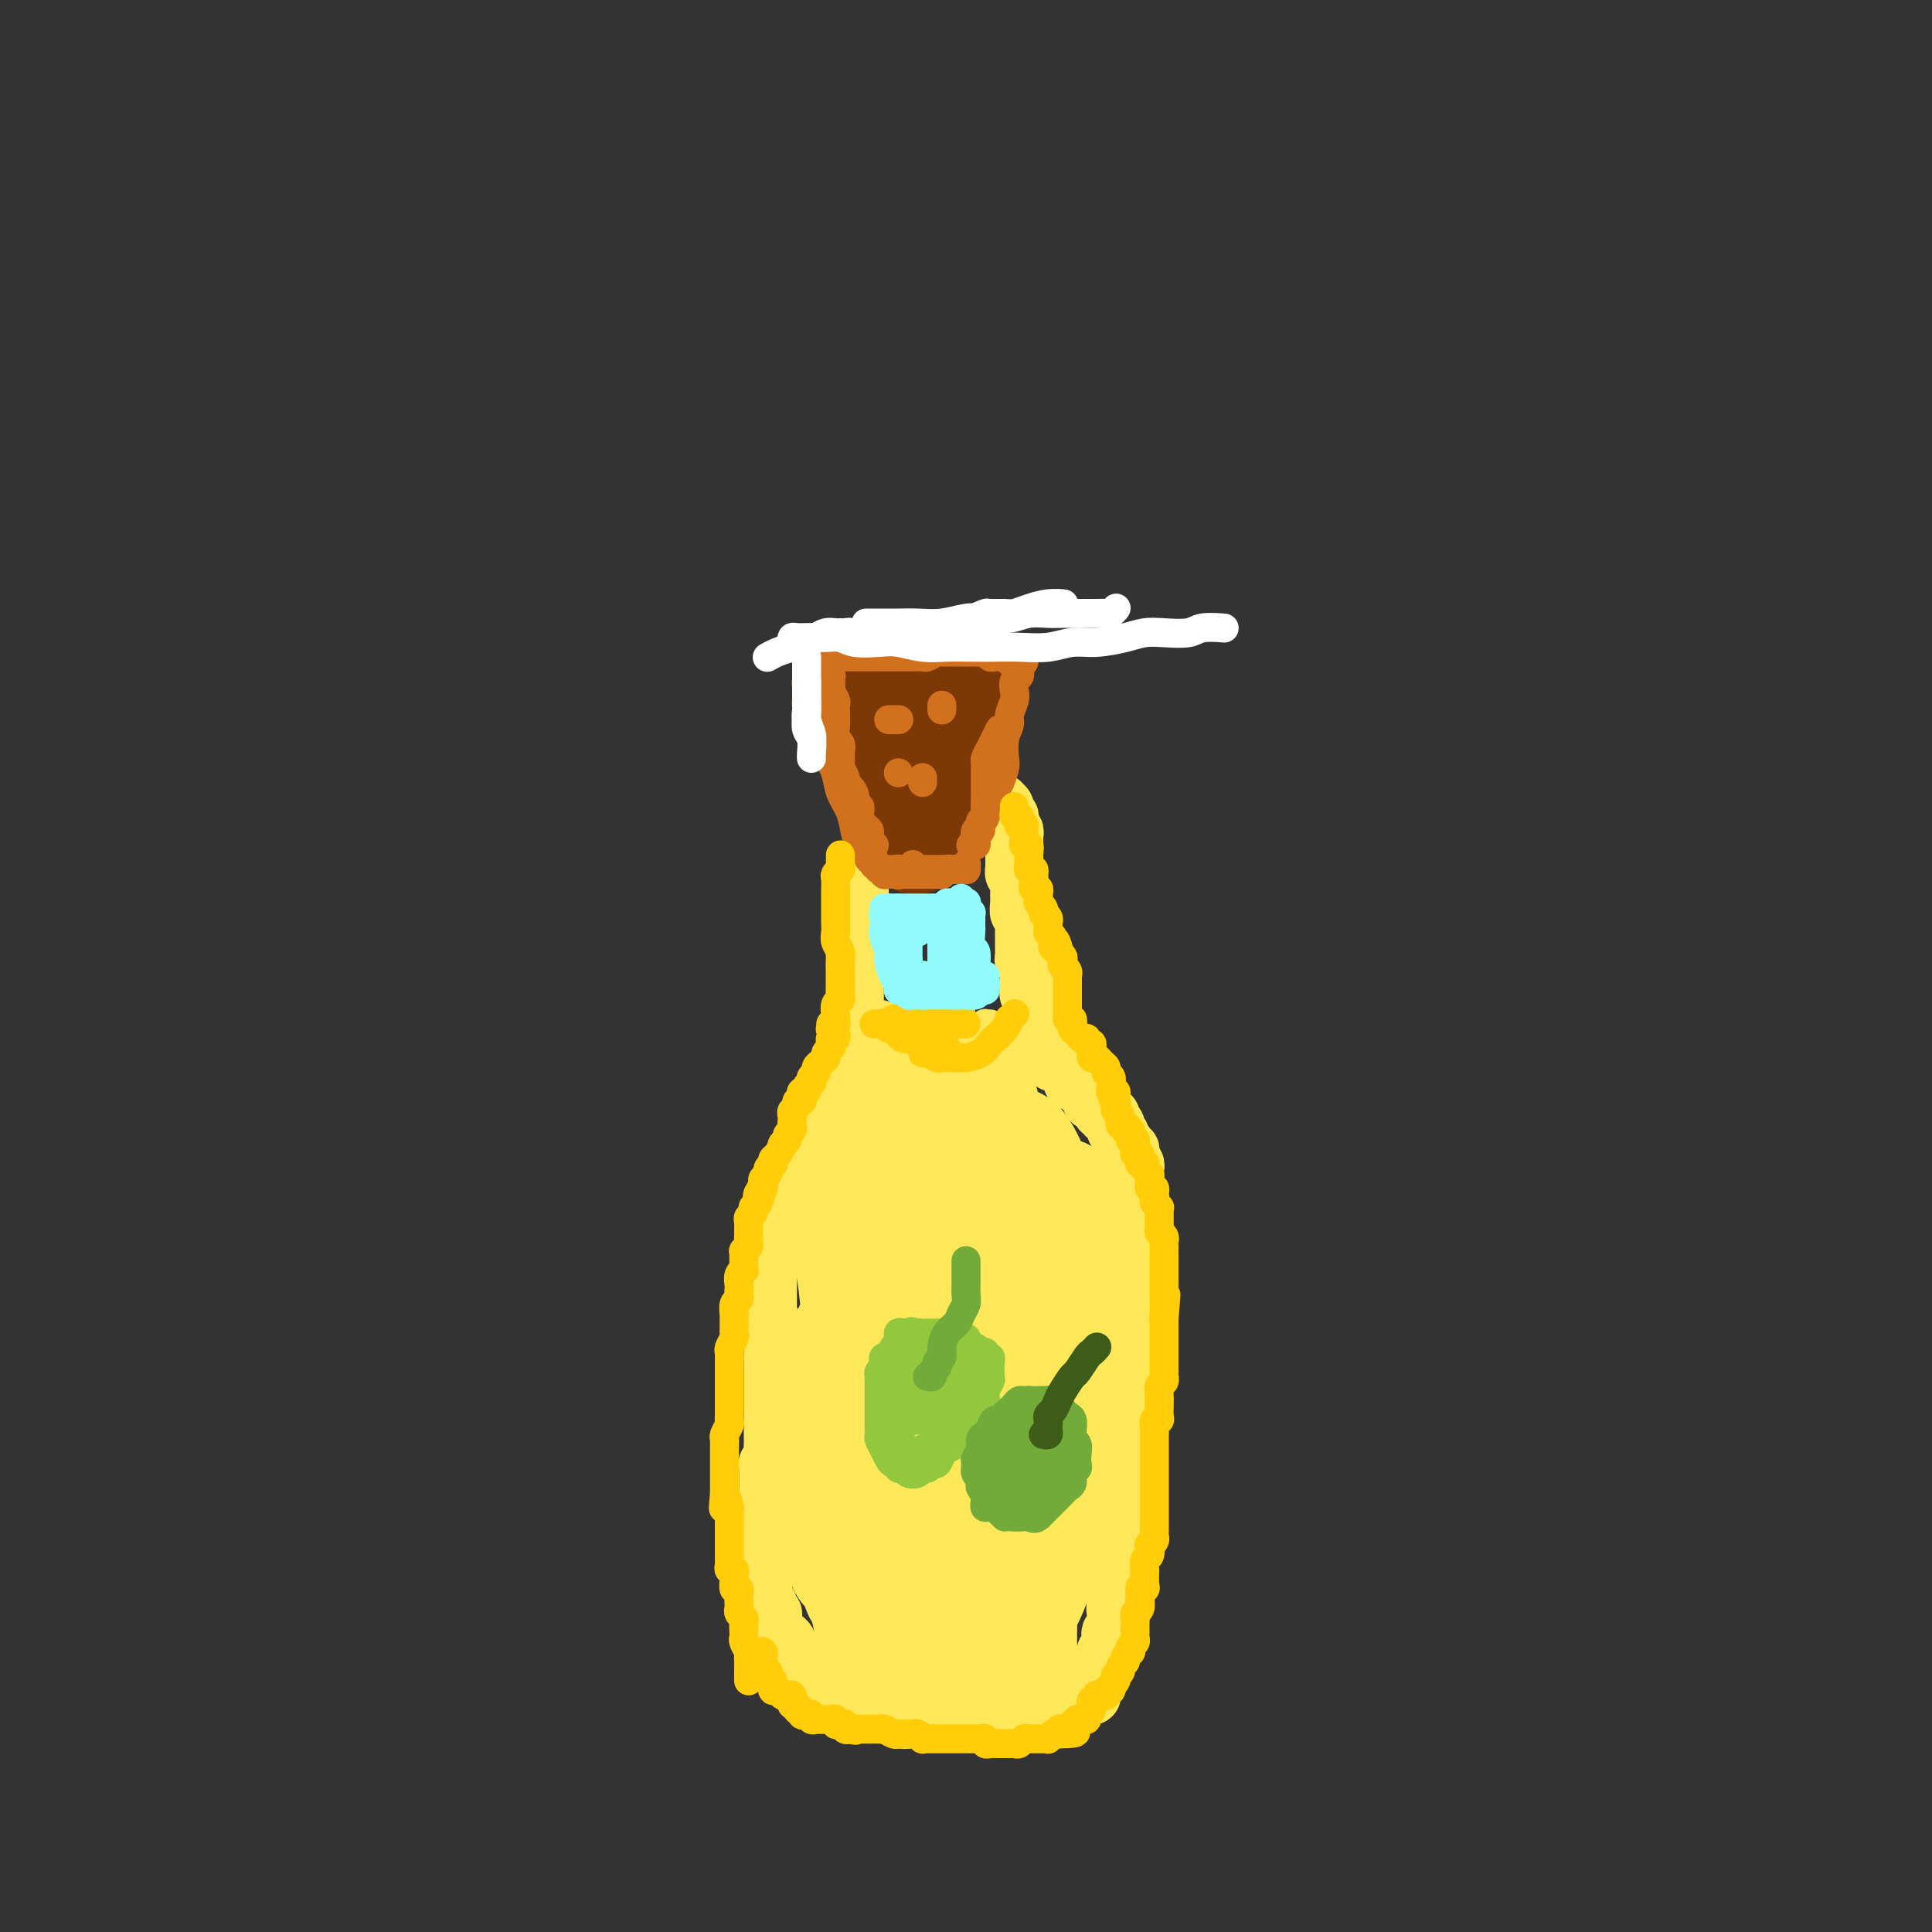 <svg viewBox='0 0 400 400' version='1.1' xmlns='http://www.w3.org/2000/svg' xmlns:xlink='http://www.w3.org/1999/xlink'><rect x="0" y="0" width="400" height="400" fill="#333333" stroke="none"/><g fill='none' stroke='rgb(254,232,89)' stroke-width='12' stroke-linecap='round' stroke-linejoin='round'><path d='M177,180c0.423,-0.089 0.845,-0.177 1,0c0.155,0.177 0.041,0.621 0,1c-0.041,0.379 -0.011,0.693 0,1c0.011,0.307 0.003,0.607 0,1c-0.003,0.393 -0.001,0.879 0,1c0.001,0.121 0.000,-0.123 0,0c-0.000,0.123 0.000,0.611 0,1c-0.000,0.389 -0.000,0.677 0,1c0.000,0.323 0.001,0.682 0,1c-0.001,0.318 -0.004,0.596 0,1c0.004,0.404 0.015,0.934 0,1c-0.015,0.066 -0.057,-0.333 0,0c0.057,0.333 0.211,1.399 0,2c-0.211,0.601 -0.789,0.738 -1,1c-0.211,0.262 -0.057,0.647 0,1c0.057,0.353 0.015,0.672 0,1c-0.015,0.328 -0.004,0.665 0,1c0.004,0.335 0.001,0.667 0,1c-0.001,0.333 -0.000,0.667 0,1c0.000,0.333 0.000,0.667 0,1c-0.000,0.333 -0.000,0.667 0,1c0.000,0.333 0.000,0.667 0,1c-0.000,0.333 -0.000,0.666 0,1c0.000,0.334 0.000,0.668 0,1c-0.000,0.332 -0.000,0.662 0,1c0.000,0.338 0.000,0.686 0,1c-0.000,0.314 -0.000,0.595 0,1c0.000,0.405 0.000,0.935 0,1c-0.000,0.065 -0.000,-0.333 0,0c0.000,0.333 0.000,1.399 0,2c-0.000,0.601 -0.000,0.737 0,1c0.000,0.263 0.000,0.653 0,1c-0.000,0.347 -0.000,0.653 0,1c0.000,0.347 0.000,0.736 0,1c-0.000,0.264 -0.000,0.403 0,1c0.000,0.597 0.001,1.652 0,2c-0.001,0.348 -0.004,-0.013 0,0c0.004,0.013 0.015,0.398 0,1c-0.015,0.602 -0.057,1.422 0,2c0.057,0.578 0.212,0.914 0,1c-0.212,0.086 -0.793,-0.078 -1,0c-0.207,0.078 -0.042,0.398 0,1c0.042,0.602 -0.040,1.485 0,2c0.040,0.515 0.203,0.663 0,1c-0.203,0.337 -0.771,0.864 -1,1c-0.229,0.136 -0.118,-0.117 0,0c0.118,0.117 0.242,0.605 0,1c-0.242,0.395 -0.849,0.697 -1,1c-0.151,0.303 0.156,0.606 0,1c-0.156,0.394 -0.774,0.879 -1,1c-0.226,0.121 -0.061,-0.121 0,0c0.061,0.121 0.017,0.606 0,1c-0.017,0.394 -0.009,0.697 0,1'/><path d='M173,230c-0.862,1.807 -1.019,0.326 -1,0c0.019,-0.326 0.212,0.504 0,1c-0.212,0.496 -0.831,0.658 -1,1c-0.169,0.342 0.112,0.865 0,1c-0.112,0.135 -0.617,-0.118 -1,0c-0.383,0.118 -0.642,0.605 -1,1c-0.358,0.395 -0.813,0.697 -1,1c-0.187,0.303 -0.105,0.606 0,1c0.105,0.394 0.234,0.879 0,1c-0.234,0.121 -0.832,-0.121 -1,0c-0.168,0.121 0.095,0.606 0,1c-0.095,0.394 -0.548,0.697 -1,1c-0.452,0.303 -0.905,0.606 -1,1c-0.095,0.394 0.167,0.879 0,1c-0.167,0.121 -0.762,-0.123 -1,0c-0.238,0.123 -0.120,0.611 0,1c0.120,0.389 0.242,0.678 0,1c-0.242,0.322 -0.849,0.678 -1,1c-0.151,0.322 0.152,0.611 0,1c-0.152,0.389 -0.759,0.877 -1,1c-0.241,0.123 -0.116,-0.121 0,0c0.116,0.121 0.223,0.606 0,1c-0.223,0.394 -0.778,0.697 -1,1c-0.222,0.303 -0.112,0.606 0,1c0.112,0.394 0.226,0.880 0,1c-0.226,0.120 -0.793,-0.126 -1,0c-0.207,0.126 -0.056,0.625 0,1c0.056,0.375 0.015,0.626 0,1c-0.015,0.374 -0.004,0.870 0,1c0.004,0.130 0.001,-0.106 0,0c-0.001,0.106 0.001,0.553 0,1c-0.001,0.447 -0.004,0.893 0,1c0.004,0.107 0.015,-0.125 0,0c-0.015,0.125 -0.057,0.607 0,1c0.057,0.393 0.211,0.696 0,1c-0.211,0.304 -0.789,0.610 -1,1c-0.211,0.390 -0.057,0.865 0,1c0.057,0.135 0.015,-0.070 0,0c-0.015,0.070 -0.004,0.414 0,1c0.004,0.586 0.001,1.414 0,2c-0.001,0.586 -0.000,0.931 0,1c0.000,0.069 0.000,-0.136 0,0c-0.000,0.136 -0.000,0.615 0,1c0.000,0.385 0.000,0.676 0,1c-0.000,0.324 0.000,0.682 0,1c-0.000,0.318 -0.000,0.596 0,1c0.000,0.404 0.000,0.934 0,1c-0.000,0.066 -0.001,-0.333 0,0c0.001,0.333 0.004,1.397 0,2c-0.004,0.603 -0.015,0.744 0,1c0.015,0.256 0.057,0.628 0,1c-0.057,0.372 -0.211,0.743 0,1c0.211,0.257 0.789,0.401 1,1c0.211,0.599 0.057,1.652 0,2c-0.057,0.348 -0.015,-0.009 0,0c0.015,0.009 0.004,0.384 0,1c-0.004,0.616 -0.001,1.474 0,2c0.001,0.526 0.000,0.722 0,1c-0.000,0.278 -0.000,0.639 0,1'/><path d='M160,281c0.000,4.449 0.000,1.572 0,1c-0.000,-0.572 -0.000,1.160 0,2c0.000,0.840 0.000,0.788 0,1c-0.000,0.212 -0.000,0.687 0,1c0.000,0.313 0.000,0.464 0,1c-0.000,0.536 -0.000,1.458 0,2c0.000,0.542 0.000,0.704 0,1c-0.000,0.296 -0.000,0.727 0,1c0.000,0.273 0.000,0.388 0,1c-0.000,0.612 -0.000,1.722 0,2c0.000,0.278 0.000,-0.277 0,0c-0.000,0.277 -0.000,1.384 0,2c0.000,0.616 0.001,0.741 0,1c-0.001,0.259 -0.004,0.651 0,1c0.004,0.349 0.015,0.653 0,1c-0.015,0.347 -0.057,0.737 0,1c0.057,0.263 0.211,0.399 0,1c-0.211,0.601 -0.789,1.666 -1,2c-0.211,0.334 -0.057,-0.064 0,0c0.057,0.064 0.015,0.591 0,1c-0.015,0.409 -0.004,0.701 0,1c0.004,0.299 0.001,0.605 0,1c-0.001,0.395 -0.000,0.879 0,1c0.000,0.121 0.000,-0.123 0,0c-0.000,0.123 -0.000,0.611 0,1c0.000,0.389 0.000,0.678 0,1c-0.000,0.322 -0.000,0.678 0,1c0.000,0.322 -0.000,0.610 0,1c0.000,0.390 0.000,0.883 0,1c-0.000,0.117 -0.000,-0.141 0,0c0.000,0.141 0.000,0.681 0,1c-0.000,0.319 -0.000,0.418 0,1c0.000,0.582 0.001,1.647 0,2c-0.001,0.353 -0.004,-0.007 0,0c0.004,0.007 0.015,0.382 0,1c-0.015,0.618 -0.057,1.478 0,2c0.057,0.522 0.211,0.704 0,1c-0.211,0.296 -0.789,0.704 -1,1c-0.211,0.296 -0.057,0.478 0,1c0.057,0.522 0.015,1.382 0,2c-0.015,0.618 -0.004,0.993 0,1c0.004,0.007 0.001,-0.353 0,0c-0.001,0.353 -0.000,1.418 0,2c0.000,0.582 -0.001,0.681 0,1c0.001,0.319 0.004,0.859 0,1c-0.004,0.141 -0.015,-0.117 0,0c0.015,0.117 0.056,0.610 0,1c-0.056,0.390 -0.207,0.678 0,1c0.207,0.322 0.773,0.678 1,1c0.227,0.322 0.114,0.611 0,1c-0.114,0.389 -0.228,0.877 0,1c0.228,0.123 0.797,-0.121 1,0c0.203,0.121 0.040,0.606 0,1c-0.040,0.394 0.045,0.697 0,1c-0.045,0.303 -0.218,0.606 0,1c0.218,0.394 0.828,0.879 1,1c0.172,0.121 -0.095,-0.122 0,0c0.095,0.122 0.551,0.610 1,1c0.449,0.390 0.890,0.682 1,1c0.110,0.318 -0.111,0.662 0,1c0.111,0.338 0.556,0.669 1,1'/><path d='M164,342c0.925,1.713 0.238,0.497 0,0c-0.238,-0.497 -0.026,-0.274 0,0c0.026,0.274 -0.134,0.599 0,1c0.134,0.401 0.562,0.877 1,1c0.438,0.123 0.887,-0.107 1,0c0.113,0.107 -0.110,0.550 0,1c0.110,0.450 0.554,0.908 1,1c0.446,0.092 0.893,-0.182 1,0c0.107,0.182 -0.126,0.818 0,1c0.126,0.182 0.612,-0.092 1,0c0.388,0.092 0.677,0.550 1,1c0.323,0.450 0.678,0.891 1,1c0.322,0.109 0.611,-0.114 1,0c0.389,0.114 0.877,0.565 1,1c0.123,0.435 -0.121,0.852 0,1c0.121,0.148 0.606,0.026 1,0c0.394,-0.026 0.697,0.045 1,0c0.303,-0.045 0.606,-0.204 1,0c0.394,0.204 0.879,0.773 1,1c0.121,0.227 -0.123,0.112 0,0c0.123,-0.112 0.611,-0.223 1,0c0.389,0.223 0.678,0.778 1,1c0.322,0.222 0.678,0.111 1,0c0.322,-0.111 0.611,-0.222 1,0c0.389,0.222 0.877,0.777 1,1c0.123,0.223 -0.121,0.112 0,0c0.121,-0.112 0.606,-0.227 1,0c0.394,0.227 0.697,0.797 1,1c0.303,0.203 0.606,0.040 1,0c0.394,-0.040 0.879,0.042 1,0c0.121,-0.042 -0.123,-0.207 0,0c0.123,0.207 0.611,0.788 1,1c0.389,0.212 0.678,0.057 1,0c0.322,-0.057 0.678,-0.015 1,0c0.322,0.015 0.611,0.004 1,0c0.389,-0.004 0.877,-0.001 1,0c0.123,0.001 -0.121,0.000 0,0c0.121,-0.000 0.606,-0.000 1,0c0.394,0.000 0.697,0.000 1,0c0.303,-0.000 0.606,-0.000 1,0c0.394,0.000 0.879,0.000 1,0c0.121,-0.000 -0.122,-0.000 0,0c0.122,0.000 0.610,0.000 1,0c0.390,-0.000 0.682,-0.000 1,0c0.318,0.000 0.662,0.000 1,0c0.338,-0.000 0.672,-0.000 1,0c0.328,0.000 0.652,0.000 1,0c0.348,-0.000 0.722,-0.000 1,0c0.278,0.000 0.461,0.000 1,0c0.539,-0.000 1.435,-0.000 2,0c0.565,0.000 0.800,0.000 1,0c0.200,-0.000 0.367,-0.000 1,0c0.633,0.000 1.733,0.000 2,0c0.267,-0.000 -0.298,-0.000 0,0c0.298,0.000 1.458,0.000 2,0c0.542,0.000 0.465,-0.000 1,0c0.535,0.000 1.683,0.000 2,0c0.317,0.000 -0.195,-0.000 0,0c0.195,0.000 1.098,0.000 2,0'/><path d='M215,356c4.355,-0.018 1.743,-0.061 1,0c-0.743,0.061 0.383,0.228 1,0c0.617,-0.228 0.725,-0.850 1,-1c0.275,-0.150 0.718,0.171 1,0c0.282,-0.171 0.404,-0.833 1,-1c0.596,-0.167 1.665,0.162 2,0c0.335,-0.162 -0.064,-0.814 0,-1c0.064,-0.186 0.591,0.095 1,0c0.409,-0.095 0.698,-0.564 1,-1c0.302,-0.436 0.616,-0.838 1,-1c0.384,-0.162 0.839,-0.085 1,0c0.161,0.085 0.028,0.176 0,0c-0.028,-0.176 0.049,-0.621 0,-1c-0.049,-0.379 -0.223,-0.693 0,-1c0.223,-0.307 0.843,-0.607 1,-1c0.157,-0.393 -0.150,-0.879 0,-1c0.150,-0.121 0.758,0.122 1,0c0.242,-0.122 0.118,-0.611 0,-1c-0.118,-0.389 -0.229,-0.678 0,-1c0.229,-0.322 0.797,-0.677 1,-1c0.203,-0.323 0.041,-0.615 0,-1c-0.041,-0.385 0.041,-0.864 0,-1c-0.041,-0.136 -0.203,0.069 0,0c0.203,-0.069 0.772,-0.413 1,-1c0.228,-0.587 0.114,-1.418 0,-2c-0.114,-0.582 -0.227,-0.917 0,-1c0.227,-0.083 0.793,0.085 1,0c0.207,-0.085 0.054,-0.422 0,-1c-0.054,-0.578 -0.011,-1.398 0,-2c0.011,-0.602 -0.011,-0.987 0,-1c0.011,-0.013 0.056,0.347 0,0c-0.056,-0.347 -0.212,-1.401 0,-2c0.212,-0.599 0.793,-0.741 1,-1c0.207,-0.259 0.041,-0.633 0,-1c-0.041,-0.367 0.041,-0.727 0,-1c-0.041,-0.273 -0.207,-0.458 0,-1c0.207,-0.542 0.786,-1.441 1,-2c0.214,-0.559 0.061,-0.779 0,-1c-0.061,-0.221 -0.030,-0.444 0,-1c0.030,-0.556 0.061,-1.444 0,-2c-0.061,-0.556 -0.212,-0.779 0,-1c0.212,-0.221 0.789,-0.439 1,-1c0.211,-0.561 0.057,-1.464 0,-2c-0.057,-0.536 -0.015,-0.706 0,-1c0.015,-0.294 0.004,-0.711 0,-1c-0.004,-0.289 -0.002,-0.448 0,-1c0.002,-0.552 0.004,-1.495 0,-2c-0.004,-0.505 -0.015,-0.572 0,-1c0.015,-0.428 0.057,-1.218 0,-2c-0.057,-0.782 -0.211,-1.557 0,-2c0.211,-0.443 0.789,-0.556 1,-1c0.211,-0.444 0.057,-1.221 0,-2c-0.057,-0.779 -0.015,-1.559 0,-2c0.015,-0.441 0.003,-0.542 0,-1c-0.003,-0.458 0.003,-1.273 0,-2c-0.003,-0.727 -0.015,-1.366 0,-2c0.015,-0.634 0.055,-1.263 0,-2c-0.055,-0.737 -0.207,-1.583 0,-2c0.207,-0.417 0.773,-0.405 1,-1c0.227,-0.595 0.113,-1.798 0,-3'/><path d='M236,290c0.924,-7.938 0.233,-2.283 0,-1c-0.233,1.283 -0.010,-1.805 0,-3c0.010,-1.195 -0.193,-0.495 0,-1c0.193,-0.505 0.784,-2.214 1,-3c0.216,-0.786 0.058,-0.647 0,-1c-0.058,-0.353 -0.016,-1.197 0,-2c0.016,-0.803 0.004,-1.566 0,-2c-0.004,-0.434 -0.001,-0.540 0,-1c0.001,-0.460 0.000,-1.274 0,-2c-0.000,-0.726 -0.000,-1.363 0,-2c0.000,-0.637 0.000,-1.274 0,-2c-0.000,-0.726 -0.000,-1.541 0,-2c0.000,-0.459 0.000,-0.561 0,-1c-0.000,-0.439 -0.000,-1.216 0,-2c0.000,-0.784 0.000,-1.576 0,-2c-0.000,-0.424 -0.000,-0.481 0,-1c0.000,-0.519 0.001,-1.500 0,-2c-0.001,-0.500 -0.004,-0.518 0,-1c0.004,-0.482 0.015,-1.428 0,-2c-0.015,-0.572 -0.057,-0.769 0,-1c0.057,-0.231 0.211,-0.496 0,-1c-0.211,-0.504 -0.788,-1.247 -1,-2c-0.212,-0.753 -0.061,-1.516 0,-2c0.061,-0.484 0.030,-0.689 0,-1c-0.030,-0.311 -0.061,-0.727 0,-1c0.061,-0.273 0.212,-0.403 0,-1c-0.212,-0.597 -0.789,-1.662 -1,-2c-0.211,-0.338 -0.056,0.050 0,0c0.056,-0.050 0.015,-0.538 0,-1c-0.015,-0.462 -0.003,-0.898 0,-1c0.003,-0.102 -0.003,0.130 0,0c0.003,-0.130 0.015,-0.623 0,-1c-0.015,-0.377 -0.056,-0.640 0,-1c0.056,-0.360 0.211,-0.817 0,-1c-0.211,-0.183 -0.788,-0.092 -1,0c-0.212,0.092 -0.061,0.183 0,0c0.061,-0.183 0.030,-0.642 0,-1c-0.030,-0.358 -0.060,-0.617 0,-1c0.060,-0.383 0.208,-0.890 0,-1c-0.208,-0.110 -0.773,0.178 -1,0c-0.227,-0.178 -0.117,-0.821 0,-1c0.117,-0.179 0.242,0.106 0,0c-0.242,-0.106 -0.850,-0.603 -1,-1c-0.150,-0.397 0.157,-0.694 0,-1c-0.157,-0.306 -0.778,-0.621 -1,-1c-0.222,-0.379 -0.044,-0.824 0,-1c0.044,-0.176 -0.045,-0.085 0,0c0.045,0.085 0.223,0.162 0,0c-0.223,-0.162 -0.848,-0.565 -1,-1c-0.152,-0.435 0.170,-0.904 0,-1c-0.170,-0.096 -0.833,0.181 -1,0c-0.167,-0.181 0.162,-0.819 0,-1c-0.162,-0.181 -0.817,0.096 -1,0c-0.183,-0.096 0.105,-0.564 0,-1c-0.105,-0.436 -0.601,-0.839 -1,-1c-0.399,-0.161 -0.699,-0.081 -1,0'/><path d='M226,228c-1.405,-2.483 -0.418,-1.191 0,-1c0.418,0.191 0.266,-0.719 0,-1c-0.266,-0.281 -0.645,0.065 -1,0c-0.355,-0.065 -0.687,-0.542 -1,-1c-0.313,-0.458 -0.609,-0.896 -1,-1c-0.391,-0.104 -0.878,0.126 -1,0c-0.122,-0.126 0.121,-0.607 0,-1c-0.121,-0.393 -0.606,-0.697 -1,-1c-0.394,-0.303 -0.698,-0.603 -1,-1c-0.302,-0.397 -0.603,-0.890 -1,-1c-0.397,-0.110 -0.891,0.164 -1,0c-0.109,-0.164 0.167,-0.765 0,-1c-0.167,-0.235 -0.777,-0.104 -1,0c-0.223,0.104 -0.059,0.182 0,0c0.059,-0.182 0.012,-0.623 0,-1c-0.012,-0.377 0.011,-0.689 0,-1c-0.011,-0.311 -0.056,-0.622 0,-1c0.056,-0.378 0.212,-0.822 0,-1c-0.212,-0.178 -0.793,-0.089 -1,0c-0.207,0.089 -0.041,0.178 0,0c0.041,-0.178 -0.042,-0.621 0,-1c0.042,-0.379 0.208,-0.692 0,-1c-0.208,-0.308 -0.792,-0.611 -1,-1c-0.208,-0.389 -0.042,-0.863 0,-1c0.042,-0.137 -0.040,0.064 0,0c0.040,-0.064 0.203,-0.394 0,-1c-0.203,-0.606 -0.772,-1.490 -1,-2c-0.228,-0.510 -0.114,-0.647 0,-1c0.114,-0.353 0.227,-0.921 0,-1c-0.227,-0.079 -0.793,0.330 -1,0c-0.207,-0.330 -0.054,-1.398 0,-2c0.054,-0.602 0.011,-0.739 0,-1c-0.011,-0.261 0.011,-0.647 0,-1c-0.011,-0.353 -0.056,-0.672 0,-1c0.056,-0.328 0.211,-0.665 0,-1c-0.211,-0.335 -0.789,-0.667 -1,-1c-0.211,-0.333 -0.057,-0.667 0,-1c0.057,-0.333 0.015,-0.667 0,-1c-0.015,-0.333 -0.004,-0.667 0,-1c0.004,-0.333 0.001,-0.665 0,-1c-0.001,-0.335 0.001,-0.672 0,-1c-0.001,-0.328 -0.004,-0.646 0,-1c0.004,-0.354 0.015,-0.743 0,-1c-0.015,-0.257 -0.057,-0.384 0,-1c0.057,-0.616 0.211,-1.723 0,-2c-0.211,-0.277 -0.789,0.277 -1,0c-0.211,-0.277 -0.057,-1.384 0,-2c0.057,-0.616 0.016,-0.743 0,-1c-0.016,-0.257 -0.008,-0.646 0,-1c0.008,-0.354 0.016,-0.673 0,-1c-0.016,-0.327 -0.057,-0.660 0,-1c0.057,-0.340 0.211,-0.686 0,-1c-0.211,-0.314 -0.789,-0.595 -1,-1c-0.211,-0.405 -0.057,-0.933 0,-1c0.057,-0.067 0.015,0.328 0,0c-0.015,-0.328 -0.004,-1.379 0,-2c0.004,-0.621 0.002,-0.810 0,-1'/><path d='M210,177c-0.464,-4.339 -0.125,-1.687 0,-1c0.125,0.687 0.034,-0.590 0,-1c-0.034,-0.410 -0.013,0.049 0,0c0.013,-0.049 0.018,-0.606 0,-1c-0.018,-0.394 -0.057,-0.627 0,-1c0.057,-0.373 0.211,-0.887 0,-1c-0.211,-0.113 -0.788,0.176 -1,0c-0.212,-0.176 -0.061,-0.817 0,-1c0.061,-0.183 0.030,0.092 0,0c-0.030,-0.092 -0.061,-0.550 0,-1c0.061,-0.450 0.213,-0.890 0,-1c-0.213,-0.110 -0.792,0.110 -1,0c-0.208,-0.110 -0.045,-0.550 0,-1c0.045,-0.450 -0.029,-0.909 0,-1c0.029,-0.091 0.162,0.186 0,0c-0.162,-0.186 -0.617,-0.834 -1,-1c-0.383,-0.166 -0.694,0.152 -1,0c-0.306,-0.152 -0.607,-0.773 -1,-1c-0.393,-0.227 -0.879,-0.061 -1,0c-0.121,0.061 0.121,0.016 0,0c-0.121,-0.016 -0.606,-0.004 -1,0c-0.394,0.004 -0.697,0.001 -1,0c-0.303,-0.001 -0.606,-0.000 -1,0c-0.394,0.000 -0.879,-0.001 -1,0c-0.121,0.001 0.122,0.004 0,0c-0.122,-0.004 -0.610,-0.015 -1,0c-0.390,0.015 -0.682,0.056 -1,0c-0.318,-0.056 -0.663,-0.207 -1,0c-0.337,0.207 -0.668,0.774 -1,1c-0.332,0.226 -0.666,0.112 -1,0c-0.334,-0.112 -0.667,-0.222 -1,0c-0.333,0.222 -0.667,0.776 -1,1c-0.333,0.224 -0.666,0.116 -1,0c-0.334,-0.116 -0.667,-0.242 -1,0c-0.333,0.242 -0.664,0.852 -1,1c-0.336,0.148 -0.678,-0.167 -1,0c-0.322,0.167 -0.625,0.814 -1,1c-0.375,0.186 -0.821,-0.090 -1,0c-0.179,0.090 -0.089,0.545 0,1'/><path d='M187,170c-2.536,1.000 -0.875,1.000 0,1c0.875,-0.000 0.964,0.000 1,0c0.036,0.000 0.018,0.000 0,0'/><path d='M194,172c-0.726,0.113 -1.452,0.226 -2,0c-0.548,-0.226 -0.919,-0.793 -1,-1c-0.081,-0.207 0.128,-0.056 0,0c-0.128,0.056 -0.594,0.015 -1,0c-0.406,-0.015 -0.753,-0.004 -1,0c-0.247,0.004 -0.395,-0.000 -1,0c-0.605,0.000 -1.667,0.004 -2,0c-0.333,-0.004 0.065,-0.016 0,0c-0.065,0.016 -0.592,0.060 -1,0c-0.408,-0.060 -0.698,-0.223 -1,0c-0.302,0.223 -0.617,0.834 -1,1c-0.383,0.166 -0.835,-0.113 -1,0c-0.165,0.113 -0.044,0.618 0,1c0.044,0.382 0.012,0.641 0,1c-0.012,0.359 -0.003,0.817 0,1c0.003,0.183 0.002,0.092 0,0'/><path d='M182,213c-0.391,0.309 -0.782,0.618 -1,1c-0.218,0.382 -0.262,0.838 0,1c0.262,0.162 0.829,0.030 1,0c0.171,-0.030 -0.053,0.044 0,0c0.053,-0.044 0.385,-0.204 1,0c0.615,0.204 1.515,0.773 2,1c0.485,0.227 0.556,0.114 1,0c0.444,-0.114 1.259,-0.227 2,0c0.741,0.227 1.406,0.794 2,1c0.594,0.206 1.118,0.051 2,0c0.882,-0.051 2.124,0.000 3,0c0.876,-0.000 1.387,-0.053 2,0c0.613,0.053 1.329,0.210 2,0c0.671,-0.210 1.296,-0.788 2,-1c0.704,-0.212 1.485,-0.056 2,0c0.515,0.056 0.764,0.014 1,0c0.236,-0.014 0.458,-0.001 1,0c0.542,0.001 1.403,-0.010 2,0c0.597,0.010 0.931,0.041 1,0c0.069,-0.041 -0.126,-0.155 0,0c0.126,0.155 0.572,0.580 1,1c0.428,0.420 0.836,0.834 1,1c0.164,0.166 0.082,0.083 0,0'/></g>
<g fill='none' stroke='rgb(254,232,89)' stroke-width='20' stroke-linecap='round' stroke-linejoin='round'><path d='M189,233c-0.728,-0.014 -1.456,-0.027 -2,0c-0.544,0.027 -0.906,0.095 -1,0c-0.094,-0.095 0.078,-0.354 0,0c-0.078,0.354 -0.406,1.323 -1,2c-0.594,0.677 -1.454,1.064 -2,2c-0.546,0.936 -0.777,2.420 -1,4c-0.223,1.580 -0.438,3.254 -1,5c-0.562,1.746 -1.471,3.562 -2,5c-0.529,1.438 -0.677,2.497 -1,4c-0.323,1.503 -0.819,3.450 -1,5c-0.181,1.550 -0.046,2.702 0,4c0.046,1.298 0.004,2.740 0,4c-0.004,1.260 0.029,2.336 0,3c-0.029,0.664 -0.121,0.916 0,1c0.121,0.084 0.454,0.000 1,0c0.546,-0.000 1.304,0.083 2,0c0.696,-0.083 1.329,-0.332 2,-1c0.671,-0.668 1.379,-1.755 2,-3c0.621,-1.245 1.155,-2.647 2,-4c0.845,-1.353 2.002,-2.657 3,-4c0.998,-1.343 1.837,-2.725 2,-4c0.163,-1.275 -0.352,-2.443 0,-4c0.352,-1.557 1.569,-3.504 2,-5c0.431,-1.496 0.075,-2.541 0,-4c-0.075,-1.459 0.131,-3.332 0,-5c-0.131,-1.668 -0.599,-3.130 -1,-4c-0.401,-0.870 -0.737,-1.147 -1,-2c-0.263,-0.853 -0.455,-2.282 -1,-3c-0.545,-0.718 -1.444,-0.725 -2,-1c-0.556,-0.275 -0.767,-0.818 -1,-1c-0.233,-0.182 -0.486,-0.004 -1,0c-0.514,0.004 -1.289,-0.167 -2,0c-0.711,0.167 -1.356,0.671 -2,1c-0.644,0.329 -1.286,0.482 -2,1c-0.714,0.518 -1.502,1.401 -2,2c-0.498,0.599 -0.708,0.916 -1,2c-0.292,1.084 -0.666,2.937 -1,4c-0.334,1.063 -0.626,1.335 -1,2c-0.374,0.665 -0.829,1.722 -1,3c-0.171,1.278 -0.057,2.779 0,4c0.057,1.221 0.058,2.164 0,4c-0.058,1.836 -0.175,4.566 0,7c0.175,2.434 0.642,4.571 1,7c0.358,2.429 0.607,5.148 1,8c0.393,2.852 0.931,5.836 1,8c0.069,2.164 -0.332,3.507 0,5c0.332,1.493 1.397,3.135 2,4c0.603,0.865 0.743,0.954 1,1c0.257,0.046 0.633,0.050 1,0c0.367,-0.050 0.727,-0.154 1,0c0.273,0.154 0.458,0.564 1,0c0.542,-0.564 1.440,-2.103 2,-3c0.560,-0.897 0.781,-1.152 1,-2c0.219,-0.848 0.437,-2.289 1,-4c0.563,-1.711 1.471,-3.693 2,-5c0.529,-1.307 0.678,-1.939 1,-3c0.322,-1.061 0.818,-2.553 1,-4c0.182,-1.447 0.049,-2.851 0,-4c-0.049,-1.149 -0.014,-2.043 0,-3c0.014,-0.957 0.007,-1.979 0,-3'/><path d='M191,259c0.504,-4.500 -1.235,-1.750 -2,-1c-0.765,0.750 -0.556,-0.498 -1,-1c-0.444,-0.502 -1.540,-0.256 -2,0c-0.460,0.256 -0.283,0.523 -1,1c-0.717,0.477 -2.328,1.164 -3,2c-0.672,0.836 -0.403,1.823 -1,3c-0.597,1.177 -2.059,2.546 -3,4c-0.941,1.454 -1.362,2.993 -2,5c-0.638,2.007 -1.492,4.480 -2,7c-0.508,2.520 -0.669,5.086 -1,8c-0.331,2.914 -0.833,6.175 -1,9c-0.167,2.825 0.001,5.216 0,8c-0.001,2.784 -0.170,5.963 0,8c0.170,2.037 0.678,2.932 1,4c0.322,1.068 0.457,2.310 1,3c0.543,0.690 1.493,0.828 2,1c0.507,0.172 0.572,0.379 1,0c0.428,-0.379 1.219,-1.343 2,-2c0.781,-0.657 1.553,-1.006 2,-2c0.447,-0.994 0.568,-2.631 1,-4c0.432,-1.369 1.173,-2.469 2,-4c0.827,-1.531 1.739,-3.492 2,-5c0.261,-1.508 -0.131,-2.562 0,-4c0.131,-1.438 0.783,-3.259 1,-5c0.217,-1.741 -0.000,-3.400 0,-5c0.000,-1.600 0.218,-3.140 0,-5c-0.218,-1.860 -0.871,-4.039 -1,-6c-0.129,-1.961 0.266,-3.703 0,-5c-0.266,-1.297 -1.192,-2.150 -2,-3c-0.808,-0.850 -1.497,-1.697 -2,-2c-0.503,-0.303 -0.821,-0.061 -1,0c-0.179,0.061 -0.219,-0.061 -1,0c-0.781,0.061 -2.305,0.303 -3,1c-0.695,0.697 -0.563,1.850 -1,3c-0.437,1.150 -1.442,2.299 -2,4c-0.558,1.701 -0.669,3.954 -1,6c-0.331,2.046 -0.883,3.883 -1,6c-0.117,2.117 0.202,4.513 0,7c-0.202,2.487 -0.923,5.065 -1,8c-0.077,2.935 0.490,6.228 1,9c0.510,2.772 0.962,5.022 1,7c0.038,1.978 -0.336,3.682 0,5c0.336,1.318 1.384,2.249 2,3c0.616,0.751 0.799,1.323 1,2c0.201,0.677 0.420,1.461 1,2c0.580,0.539 1.521,0.833 2,1c0.479,0.167 0.495,0.207 1,0c0.505,-0.207 1.497,-0.662 2,-1c0.503,-0.338 0.516,-0.559 1,-1c0.484,-0.441 1.440,-1.103 2,-2c0.560,-0.897 0.725,-2.028 1,-3c0.275,-0.972 0.662,-1.784 1,-3c0.338,-1.216 0.628,-2.834 1,-4c0.372,-1.166 0.825,-1.880 1,-3c0.175,-1.120 0.072,-2.647 0,-4c-0.072,-1.353 -0.113,-2.530 0,-4c0.113,-1.470 0.381,-3.231 0,-4c-0.381,-0.769 -1.411,-0.546 -2,-1c-0.589,-0.454 -0.735,-1.584 -1,-2c-0.265,-0.416 -0.647,-0.119 -1,0c-0.353,0.119 -0.676,0.059 -1,0'/><path d='M184,300c-1.175,-0.315 -1.611,0.397 -2,1c-0.389,0.603 -0.731,1.098 -1,2c-0.269,0.902 -0.464,2.211 -1,3c-0.536,0.789 -1.411,1.060 -2,2c-0.589,0.940 -0.891,2.551 -1,4c-0.109,1.449 -0.026,2.735 0,4c0.026,1.265 -0.005,2.507 0,4c0.005,1.493 0.047,3.237 0,5c-0.047,1.763 -0.181,3.544 0,5c0.181,1.456 0.678,2.588 1,4c0.322,1.412 0.471,3.106 1,4c0.529,0.894 1.440,0.988 2,1c0.560,0.012 0.769,-0.059 1,0c0.231,0.059 0.485,0.249 1,0c0.515,-0.249 1.290,-0.938 2,-1c0.710,-0.062 1.356,0.504 2,0c0.644,-0.504 1.286,-2.078 2,-3c0.714,-0.922 1.501,-1.191 2,-2c0.499,-0.809 0.709,-2.159 1,-3c0.291,-0.841 0.664,-1.174 1,-2c0.336,-0.826 0.637,-2.146 1,-3c0.363,-0.854 0.788,-1.242 1,-2c0.212,-0.758 0.211,-1.888 0,-3c-0.211,-1.112 -0.633,-2.208 -1,-3c-0.367,-0.792 -0.678,-1.282 -1,-2c-0.322,-0.718 -0.655,-1.665 -1,-2c-0.345,-0.335 -0.703,-0.057 -1,0c-0.297,0.057 -0.532,-0.105 -1,0c-0.468,0.105 -1.168,0.477 -2,1c-0.832,0.523 -1.797,1.195 -2,2c-0.203,0.805 0.355,1.741 0,3c-0.355,1.259 -1.622,2.840 -2,4c-0.378,1.160 0.135,1.900 0,3c-0.135,1.100 -0.916,2.560 -1,4c-0.084,1.440 0.531,2.861 1,4c0.469,1.139 0.792,1.996 1,3c0.208,1.004 0.302,2.155 1,3c0.698,0.845 2.002,1.384 3,2c0.998,0.616 1.690,1.310 2,2c0.310,0.690 0.238,1.378 1,2c0.762,0.622 2.359,1.179 3,1c0.641,-0.179 0.328,-1.093 1,-2c0.672,-0.907 2.329,-1.806 3,-3c0.671,-1.194 0.355,-2.684 1,-4c0.645,-1.316 2.250,-2.459 3,-4c0.750,-1.541 0.646,-3.479 1,-5c0.354,-1.521 1.167,-2.626 2,-4c0.833,-1.374 1.687,-3.016 2,-5c0.313,-1.984 0.084,-4.311 0,-6c-0.084,-1.689 -0.025,-2.741 0,-4c0.025,-1.259 0.014,-2.725 0,-4c-0.014,-1.275 -0.031,-2.359 0,-3c0.031,-0.641 0.110,-0.838 0,-1c-0.110,-0.162 -0.411,-0.287 -1,0c-0.589,0.287 -1.467,0.988 -2,1c-0.533,0.012 -0.721,-0.665 -1,0c-0.279,0.665 -0.649,2.673 -1,4c-0.351,1.327 -0.682,1.974 -1,3c-0.318,1.026 -0.624,2.430 -1,4c-0.376,1.570 -0.822,3.306 -1,5c-0.178,1.694 -0.089,3.347 0,5'/><path d='M200,324c-0.456,3.505 -0.095,3.766 0,5c0.095,1.234 -0.074,3.441 0,5c0.074,1.559 0.391,2.472 1,3c0.609,0.528 1.510,0.673 2,1c0.490,0.327 0.569,0.835 1,1c0.431,0.165 1.215,-0.015 2,0c0.785,0.015 1.571,0.224 2,0c0.429,-0.224 0.500,-0.882 1,-1c0.500,-0.118 1.429,0.303 2,0c0.571,-0.303 0.783,-1.329 1,-2c0.217,-0.671 0.440,-0.986 1,-2c0.560,-1.014 1.456,-2.728 2,-4c0.544,-1.272 0.734,-2.101 1,-3c0.266,-0.899 0.608,-1.867 1,-3c0.392,-1.133 0.833,-2.431 1,-4c0.167,-1.569 0.059,-3.411 0,-5c-0.059,-1.589 -0.068,-2.927 0,-5c0.068,-2.073 0.212,-4.883 0,-7c-0.212,-2.117 -0.782,-3.542 -1,-5c-0.218,-1.458 -0.086,-2.950 0,-4c0.086,-1.050 0.126,-1.658 0,-2c-0.126,-0.342 -0.419,-0.417 -1,0c-0.581,0.417 -1.451,1.328 -2,2c-0.549,0.672 -0.778,1.107 -1,2c-0.222,0.893 -0.438,2.244 -1,4c-0.562,1.756 -1.471,3.918 -2,6c-0.529,2.082 -0.679,4.083 -1,6c-0.321,1.917 -0.815,3.749 -1,6c-0.185,2.251 -0.062,4.920 0,7c0.062,2.080 0.062,3.570 0,5c-0.062,1.430 -0.185,2.799 0,4c0.185,1.201 0.678,2.234 1,3c0.322,0.766 0.471,1.266 1,1c0.529,-0.266 1.436,-1.297 2,-2c0.564,-0.703 0.785,-1.077 1,-2c0.215,-0.923 0.424,-2.394 1,-4c0.576,-1.606 1.520,-3.347 2,-5c0.480,-1.653 0.497,-3.220 1,-5c0.503,-1.780 1.493,-3.775 2,-6c0.507,-2.225 0.532,-4.680 1,-7c0.468,-2.320 1.379,-4.504 2,-7c0.621,-2.496 0.952,-5.305 1,-8c0.048,-2.695 -0.186,-5.277 0,-8c0.186,-2.723 0.793,-5.586 1,-9c0.207,-3.414 0.014,-7.377 0,-10c-0.014,-2.623 0.152,-3.905 0,-6c-0.152,-2.095 -0.621,-5.004 -1,-7c-0.379,-1.996 -0.666,-3.080 -1,-4c-0.334,-0.920 -0.713,-1.676 -1,-2c-0.287,-0.324 -0.482,-0.217 -1,0c-0.518,0.217 -1.360,0.544 -2,1c-0.640,0.456 -1.078,1.041 -2,2c-0.922,0.959 -2.328,2.291 -3,4c-0.672,1.709 -0.611,3.794 -1,6c-0.389,2.206 -1.230,4.532 -2,7c-0.770,2.468 -1.471,5.076 -2,8c-0.529,2.924 -0.888,6.162 -1,9c-0.112,2.838 0.021,5.276 0,8c-0.021,2.724 -0.198,5.733 0,8c0.198,2.267 0.771,3.790 1,5c0.229,1.210 0.115,2.105 0,3'/><path d='M208,307c0.195,5.082 0.681,1.287 1,0c0.319,-1.287 0.470,-0.065 1,0c0.530,0.065 1.438,-1.027 2,-2c0.562,-0.973 0.777,-1.826 1,-3c0.223,-1.174 0.455,-2.669 1,-4c0.545,-1.331 1.403,-2.498 2,-4c0.597,-1.502 0.931,-3.337 1,-5c0.069,-1.663 -0.128,-3.152 0,-5c0.128,-1.848 0.581,-4.054 1,-6c0.419,-1.946 0.804,-3.632 1,-6c0.196,-2.368 0.204,-5.417 0,-8c-0.204,-2.583 -0.621,-4.699 -1,-7c-0.379,-2.301 -0.721,-4.789 -1,-7c-0.279,-2.211 -0.496,-4.147 -1,-6c-0.504,-1.853 -1.293,-3.622 -2,-5c-0.707,-1.378 -1.330,-2.363 -2,-3c-0.670,-0.637 -1.388,-0.925 -2,-1c-0.612,-0.075 -1.120,0.065 -2,0c-0.880,-0.065 -2.134,-0.333 -3,0c-0.866,0.333 -1.345,1.266 -2,2c-0.655,0.734 -1.486,1.268 -2,2c-0.514,0.732 -0.712,1.662 -1,3c-0.288,1.338 -0.666,3.085 -1,5c-0.334,1.915 -0.622,3.998 -1,6c-0.378,2.002 -0.844,3.921 -1,6c-0.156,2.079 0.000,4.317 0,6c-0.000,1.683 -0.156,2.811 0,4c0.156,1.189 0.623,2.441 1,3c0.377,0.559 0.665,0.426 1,0c0.335,-0.426 0.715,-1.146 1,-2c0.285,-0.854 0.473,-1.844 1,-3c0.527,-1.156 1.394,-2.478 2,-4c0.606,-1.522 0.951,-3.242 1,-5c0.049,-1.758 -0.197,-3.552 0,-5c0.197,-1.448 0.837,-2.548 1,-4c0.163,-1.452 -0.151,-3.257 0,-5c0.151,-1.743 0.769,-3.426 1,-5c0.231,-1.574 0.077,-3.039 0,-4c-0.077,-0.961 -0.077,-1.417 0,-2c0.077,-0.583 0.231,-1.293 0,-2c-0.231,-0.707 -0.848,-1.412 -1,-2c-0.152,-0.588 0.160,-1.060 0,-1c-0.160,0.060 -0.791,0.653 -1,1c-0.209,0.347 0.003,0.449 0,1c-0.003,0.551 -0.222,1.551 0,2c0.222,0.449 0.886,0.346 1,1c0.114,0.654 -0.321,2.066 0,3c0.321,0.934 1.399,1.391 2,2c0.601,0.609 0.725,1.372 1,2c0.275,0.628 0.703,1.122 1,2c0.297,0.878 0.464,2.141 1,3c0.536,0.859 1.440,1.314 2,2c0.560,0.686 0.776,1.605 1,3c0.224,1.395 0.455,3.268 1,5c0.545,1.732 1.404,3.323 2,5c0.596,1.677 0.931,3.441 1,5c0.069,1.559 -0.126,2.913 0,4c0.126,1.087 0.572,1.908 1,3c0.428,1.092 0.836,2.455 1,4c0.164,1.545 0.082,3.273 0,5'/><path d='M219,281c2.165,8.870 0.576,4.546 0,4c-0.576,-0.546 -0.141,2.685 0,5c0.141,2.315 -0.014,3.714 0,5c0.014,1.286 0.196,2.459 0,4c-0.196,1.541 -0.769,3.451 -1,5c-0.231,1.549 -0.118,2.736 0,4c0.118,1.264 0.243,2.606 0,4c-0.243,1.394 -0.853,2.839 -1,4c-0.147,1.161 0.168,2.038 0,3c-0.168,0.962 -0.819,2.008 -1,3c-0.181,0.992 0.109,1.928 0,3c-0.109,1.072 -0.618,2.278 -1,3c-0.382,0.722 -0.638,0.960 -1,2c-0.362,1.040 -0.829,2.882 -1,4c-0.171,1.118 -0.045,1.514 0,2c0.045,0.486 0.008,1.063 0,2c-0.008,0.937 0.013,2.233 0,3c-0.013,0.767 -0.060,1.005 0,1c0.060,-0.005 0.226,-0.252 0,0c-0.226,0.252 -0.844,1.003 -1,1c-0.156,-0.003 0.151,-0.760 0,-1c-0.151,-0.240 -0.759,0.039 -1,0c-0.241,-0.039 -0.116,-0.395 0,-1c0.116,-0.605 0.224,-1.461 0,-2c-0.224,-0.539 -0.778,-0.763 -1,-1c-0.222,-0.237 -0.112,-0.488 0,-1c0.112,-0.512 0.226,-1.286 0,-2c-0.226,-0.714 -0.793,-1.367 -1,-2c-0.207,-0.633 -0.056,-1.247 0,-2c0.056,-0.753 0.016,-1.644 0,-2c-0.016,-0.356 -0.008,-0.178 0,0'/></g>
<g fill='none' stroke='rgb(124,56,5)' stroke-width='20' stroke-linecap='round' stroke-linejoin='round'><path d='M190,174c0.081,0.399 0.163,0.797 0,1c-0.163,0.203 -0.569,0.210 -1,0c-0.431,-0.210 -0.886,-0.637 -1,-1c-0.114,-0.363 0.114,-0.662 0,-1c-0.114,-0.338 -0.569,-0.713 -1,-1c-0.431,-0.287 -0.836,-0.484 -1,-1c-0.164,-0.516 -0.085,-1.350 0,-2c0.085,-0.650 0.176,-1.117 0,-2c-0.176,-0.883 -0.621,-2.181 -1,-3c-0.379,-0.819 -0.693,-1.159 -1,-2c-0.307,-0.841 -0.607,-2.184 -1,-3c-0.393,-0.816 -0.878,-1.107 -1,-2c-0.122,-0.893 0.121,-2.390 0,-3c-0.121,-0.610 -0.606,-0.334 -1,-1c-0.394,-0.666 -0.698,-2.273 -1,-3c-0.302,-0.727 -0.604,-0.573 -1,-1c-0.396,-0.427 -0.888,-1.435 -1,-2c-0.112,-0.565 0.155,-0.687 0,-1c-0.155,-0.313 -0.732,-0.816 -1,-1c-0.268,-0.184 -0.226,-0.049 0,0c0.226,0.049 0.637,0.013 1,0c0.363,-0.013 0.677,-0.004 1,0c0.323,0.004 0.654,0.001 1,0c0.346,-0.001 0.707,-0.000 1,0c0.293,0.000 0.519,0.000 1,0c0.481,-0.000 1.217,-0.000 2,0c0.783,0.000 1.613,0.001 2,0c0.387,-0.001 0.331,-0.003 1,0c0.669,0.003 2.062,0.012 3,0c0.938,-0.012 1.421,-0.044 2,0c0.579,0.044 1.255,0.165 2,0c0.745,-0.165 1.557,-0.617 2,-1c0.443,-0.383 0.515,-0.696 1,-1c0.485,-0.304 1.384,-0.600 2,-1c0.616,-0.400 0.950,-0.903 1,-1c0.050,-0.097 -0.183,0.212 0,0c0.183,-0.212 0.781,-0.943 1,-1c0.219,-0.057 0.059,0.562 0,1c-0.059,0.438 -0.016,0.695 0,1c0.016,0.305 0.005,0.659 0,1c-0.005,0.341 -0.002,0.671 0,1'/><path d='M201,144c0.138,0.699 -0.016,0.947 0,1c0.016,0.053 0.201,-0.090 0,0c-0.201,0.090 -0.790,0.413 -1,1c-0.210,0.587 -0.041,1.437 0,2c0.041,0.563 -0.044,0.840 0,1c0.044,0.160 0.218,0.203 0,1c-0.218,0.797 -0.828,2.349 -1,3c-0.172,0.651 0.094,0.401 0,1c-0.094,0.599 -0.547,2.047 -1,3c-0.453,0.953 -0.905,1.412 -1,2c-0.095,0.588 0.167,1.306 0,2c-0.167,0.694 -0.763,1.366 -1,2c-0.237,0.634 -0.116,1.231 0,2c0.116,0.769 0.227,1.709 0,2c-0.227,0.291 -0.793,-0.066 -1,0c-0.207,0.066 -0.056,0.556 0,1c0.056,0.444 0.016,0.841 0,1c-0.016,0.159 -0.008,0.079 0,0'/></g>
<g fill='none' stroke='rgb(210,113,29)' stroke-width='6' stroke-linecap='round' stroke-linejoin='round'><path d='M189,179c0.000,0.000 0.100,0.100 0.1,0.1'/><path d='M186,180c0.002,0.392 0.003,0.785 0,1c-0.003,0.215 -0.012,0.254 0,0c0.012,-0.254 0.044,-0.800 0,-1c-0.044,-0.200 -0.163,-0.054 0,0c0.163,0.054 0.607,0.014 1,0c0.393,-0.014 0.734,-0.004 1,0c0.266,0.004 0.457,0.001 1,0c0.543,-0.001 1.437,-0.000 2,0c0.563,0.000 0.795,0.000 1,0c0.205,-0.000 0.384,-0.000 1,0c0.616,0.000 1.671,-0.000 2,0c0.329,0.000 -0.067,0.000 0,0c0.067,-0.000 0.596,-0.000 1,0c0.404,0.000 0.683,0.001 1,0c0.317,-0.001 0.673,-0.004 1,0c0.327,0.004 0.623,0.015 1,0c0.377,-0.015 0.833,-0.056 1,0c0.167,0.056 0.045,0.207 0,0c-0.045,-0.207 -0.013,-0.774 0,-1c0.013,-0.226 0.006,-0.113 0,0'/><path d='M185,180c-0.340,0.000 -0.681,0.000 -1,0c-0.319,-0.000 -0.617,-0.001 -1,0c-0.383,0.001 -0.849,0.004 -1,0c-0.151,-0.004 0.015,-0.015 0,0c-0.015,0.015 -0.212,0.057 0,0c0.212,-0.057 0.831,-0.211 1,0c0.169,0.211 -0.113,0.789 0,1c0.113,0.211 0.622,0.057 1,0c0.378,-0.057 0.625,-0.015 1,0c0.375,0.015 0.878,0.004 1,0c0.122,-0.004 -0.136,-0.001 0,0c0.136,0.001 0.665,0.000 1,0c0.335,-0.000 0.474,0.000 1,0c0.526,-0.000 1.437,-0.000 2,0c0.563,0.000 0.777,0.001 1,0c0.223,-0.001 0.455,-0.004 1,0c0.545,0.004 1.403,0.015 2,0c0.597,-0.015 0.934,-0.057 1,0c0.066,0.057 -0.137,0.212 0,0c0.137,-0.212 0.615,-0.793 1,-1c0.385,-0.207 0.678,-0.042 1,0c0.322,0.042 0.674,-0.040 1,0c0.326,0.040 0.626,0.203 1,0c0.374,-0.203 0.821,-0.772 1,-1c0.179,-0.228 0.089,-0.114 0,0'/><path d='M211,138c-0.143,-0.399 -0.286,-0.797 0,-1c0.286,-0.203 1.001,-0.210 1,0c-0.001,0.210 -0.719,0.637 -1,1c-0.281,0.363 -0.127,0.663 0,1c0.127,0.337 0.226,0.713 0,1c-0.226,0.287 -0.778,0.485 -1,1c-0.222,0.515 -0.116,1.347 0,2c0.116,0.653 0.241,1.127 0,2c-0.241,0.873 -0.848,2.144 -1,3c-0.152,0.856 0.153,1.297 0,2c-0.153,0.703 -0.762,1.668 -1,3c-0.238,1.332 -0.105,3.029 0,4c0.105,0.971 0.182,1.215 0,2c-0.182,0.785 -0.622,2.112 -1,3c-0.378,0.888 -0.694,1.337 -1,2c-0.306,0.663 -0.603,1.540 -1,2c-0.397,0.460 -0.895,0.504 -1,1c-0.105,0.496 0.182,1.443 0,2c-0.182,0.557 -0.833,0.724 -1,1c-0.167,0.276 0.151,0.662 0,1c-0.151,0.338 -0.771,0.630 -1,1c-0.229,0.370 -0.065,0.820 0,1c0.065,0.180 0.033,0.090 0,0'/><path d='M207,151c-0.445,0.892 -0.890,1.783 -1,2c-0.110,0.217 0.114,-0.241 0,0c-0.114,0.241 -0.566,1.182 -1,2c-0.434,0.818 -0.848,1.513 -1,2c-0.152,0.487 -0.041,0.767 0,1c0.041,0.233 0.011,0.418 0,1c-0.011,0.582 -0.002,1.559 0,2c0.002,0.441 -0.004,0.345 0,1c0.004,0.655 0.016,2.059 0,3c-0.016,0.941 -0.061,1.418 0,2c0.061,0.582 0.226,1.269 0,2c-0.226,0.731 -0.844,1.506 -1,2c-0.156,0.494 0.151,0.707 0,1c-0.151,0.293 -0.759,0.667 -1,1c-0.241,0.333 -0.116,0.625 0,1c0.116,0.375 0.224,0.832 0,1c-0.224,0.168 -0.778,0.048 -1,0c-0.222,-0.048 -0.111,-0.024 0,0'/><path d='M210,138c0.121,-0.453 0.243,-0.906 0,-1c-0.243,-0.094 -0.849,0.171 -1,0c-0.151,-0.171 0.153,-0.778 0,-1c-0.153,-0.222 -0.762,-0.060 -1,0c-0.238,0.060 -0.106,0.017 0,0c0.106,-0.017 0.187,-0.008 0,0c-0.187,0.008 -0.640,0.016 -1,0c-0.360,-0.016 -0.625,-0.057 -1,0c-0.375,0.057 -0.860,0.211 -1,0c-0.140,-0.211 0.065,-0.789 0,-1c-0.065,-0.211 -0.399,-0.057 -1,0c-0.601,0.057 -1.470,0.015 -2,0c-0.530,-0.015 -0.723,-0.004 -1,0c-0.277,0.004 -0.638,0.001 -1,0c-0.362,-0.001 -0.726,-0.001 -1,0c-0.274,0.001 -0.459,0.004 -1,0c-0.541,-0.004 -1.439,-0.015 -2,0c-0.561,0.015 -0.784,0.057 -1,0c-0.216,-0.057 -0.424,-0.211 -1,0c-0.576,0.211 -1.521,0.789 -2,1c-0.479,0.211 -0.492,0.057 -1,0c-0.508,-0.057 -1.511,-0.015 -2,0c-0.489,0.015 -0.463,0.004 -1,0c-0.537,-0.004 -1.636,-0.001 -2,0c-0.364,0.001 0.008,0.000 0,0c-0.008,-0.000 -0.398,-0.000 -1,0c-0.602,0.000 -1.418,0.000 -2,0c-0.582,-0.000 -0.929,-0.000 -1,0c-0.071,0.000 0.136,0.000 0,0c-0.136,-0.000 -0.615,-0.000 -1,0c-0.385,0.000 -0.677,0.000 -1,0c-0.323,-0.000 -0.678,-0.000 -1,0c-0.322,0.000 -0.611,0.000 -1,0c-0.389,-0.000 -0.877,-0.000 -1,0c-0.123,0.000 0.121,0.000 0,0c-0.121,-0.000 -0.606,-0.000 -1,0c-0.394,0.000 -0.697,0.000 -1,0c-0.303,-0.000 -0.606,-0.000 -1,0c-0.394,0.000 -0.879,0.000 -1,0c-0.121,-0.000 0.121,-0.000 0,0c-0.121,0.000 -0.604,0.000 -1,0c-0.396,-0.000 -0.704,-0.000 -1,0c-0.296,0.000 -0.580,0.000 -1,0c-0.420,0.000 -0.977,0.000 -1,0c-0.023,0.000 0.489,0.000 1,0'/><path d='M170,136c-5.010,0.394 -1.535,0.880 0,1c1.535,0.120 1.129,-0.126 1,0c-0.129,0.126 0.018,0.625 0,1c-0.018,0.375 -0.201,0.626 0,1c0.201,0.374 0.785,0.873 1,1c0.215,0.127 0.061,-0.117 0,0c-0.061,0.117 -0.031,0.594 0,1c0.031,0.406 0.061,0.742 0,1c-0.061,0.258 -0.212,0.438 0,1c0.212,0.562 0.788,1.506 1,2c0.212,0.494 0.061,0.537 0,1c-0.061,0.463 -0.030,1.345 0,2c0.030,0.655 0.061,1.083 0,2c-0.061,0.917 -0.214,2.325 0,3c0.214,0.675 0.793,0.618 1,1c0.207,0.382 0.041,1.202 0,2c-0.041,0.798 0.044,1.575 0,2c-0.044,0.425 -0.218,0.497 0,1c0.218,0.503 0.828,1.435 1,2c0.172,0.565 -0.094,0.763 0,1c0.094,0.237 0.546,0.514 1,1c0.454,0.486 0.909,1.181 1,2c0.091,0.819 -0.182,1.764 0,2c0.182,0.236 0.819,-0.235 1,0c0.181,0.235 -0.095,1.176 0,2c0.095,0.824 0.560,1.531 1,2c0.440,0.469 0.854,0.700 1,1c0.146,0.300 0.025,0.669 0,1c-0.025,0.331 0.045,0.625 0,1c-0.045,0.375 -0.204,0.832 0,1c0.204,0.168 0.773,0.048 1,0c0.227,-0.048 0.114,-0.024 0,0'/><path d='M169,140c-0.453,0.023 -0.906,0.047 -1,0c-0.094,-0.047 0.171,-0.163 0,0c-0.171,0.163 -0.779,0.605 -1,1c-0.221,0.395 -0.056,0.742 0,1c0.056,0.258 0.003,0.427 0,1c-0.003,0.573 0.043,1.549 0,2c-0.043,0.451 -0.176,0.378 0,1c0.176,0.622 0.662,1.940 1,3c0.338,1.060 0.528,1.861 1,3c0.472,1.139 1.226,2.615 2,4c0.774,1.385 1.569,2.680 2,4c0.431,1.320 0.497,2.667 1,4c0.503,1.333 1.444,2.652 2,4c0.556,1.348 0.727,2.724 1,4c0.273,1.276 0.648,2.451 1,3c0.352,0.549 0.683,0.473 1,1c0.317,0.527 0.621,1.657 1,2c0.379,0.343 0.833,-0.100 1,0c0.167,0.100 0.048,0.743 0,1c-0.048,0.257 -0.024,0.129 0,0'/><path d='M186,149c0.083,0.000 0.167,0.000 0,0c-0.167,0.000 -0.583,0.000 -1,0c-0.417,0.000 -0.833,0.000 -1,0c-0.167,0.000 -0.083,0.000 0,0'/><path d='M191,161c0.000,0.417 0.000,0.833 0,1c0.000,0.167 0.000,0.083 0,0'/><path d='M195,147c0.000,-0.422 0.000,-0.844 0,-1c0.000,-0.156 0.000,-0.044 0,0c0.000,0.044 0.000,0.022 0,0'/><path d='M186,160c0.000,0.000 0.000,0.000 0,0c0.000,0.000 0.000,0.000 0,0'/></g>
<g fill='none' stroke='rgb(254,232,89)' stroke-width='6' stroke-linecap='round' stroke-linejoin='round'><path d='M187,213c-0.462,-0.006 -0.923,-0.012 -1,0c-0.077,0.012 0.231,0.042 0,0c-0.231,-0.042 -1.002,-0.156 -1,0c0.002,0.156 0.778,0.581 1,1c0.222,0.419 -0.110,0.833 0,1c0.110,0.167 0.662,0.087 1,0c0.338,-0.087 0.461,-0.181 1,0c0.539,0.181 1.494,0.637 2,1c0.506,0.363 0.563,0.634 1,1c0.437,0.366 1.254,0.826 2,1c0.746,0.174 1.422,0.062 2,0c0.578,-0.062 1.059,-0.073 2,0c0.941,0.073 2.341,0.231 3,0c0.659,-0.231 0.576,-0.851 1,-1c0.424,-0.149 1.356,0.171 2,0c0.644,-0.171 0.999,-0.834 1,-1c0.001,-0.166 -0.353,0.166 0,0c0.353,-0.166 1.414,-0.828 2,-1c0.586,-0.172 0.696,0.146 1,0c0.304,-0.146 0.801,-0.756 1,-1c0.199,-0.244 0.099,-0.122 0,0'/><path d='M205,212c-0.416,0.030 -0.833,0.061 -1,0c-0.167,-0.061 -0.086,-0.212 0,0c0.086,0.212 0.177,0.789 0,1c-0.177,0.211 -0.621,0.057 -1,0c-0.379,-0.057 -0.693,-0.015 -1,0c-0.307,0.015 -0.607,0.004 -1,0c-0.393,-0.004 -0.879,-0.001 -1,0c-0.121,0.001 0.122,0.000 0,0c-0.122,-0.000 -0.611,-0.000 -1,0c-0.389,0.000 -0.679,0.000 -1,0c-0.321,-0.000 -0.674,-0.000 -1,0c-0.326,0.000 -0.626,0.000 -1,0c-0.374,-0.000 -0.821,-0.000 -1,0c-0.179,0.000 -0.089,0.000 0,0'/></g>
<g fill='none' stroke='rgb(255,205,10)' stroke-width='6' stroke-linecap='round' stroke-linejoin='round'><path d='M190,215c-0.429,-0.007 -0.857,-0.013 -1,0c-0.143,0.013 -0.000,0.046 0,0c0.000,-0.046 -0.142,-0.171 0,0c0.142,0.171 0.567,0.638 1,1c0.433,0.362 0.875,0.619 1,1c0.125,0.381 -0.066,0.887 0,1c0.066,0.113 0.389,-0.166 1,0c0.611,0.166 1.510,0.777 2,1c0.490,0.223 0.572,0.058 1,0c0.428,-0.058 1.204,-0.008 2,0c0.796,0.008 1.613,-0.024 2,0c0.387,0.024 0.345,0.106 1,0c0.655,-0.106 2.008,-0.400 3,-1c0.992,-0.600 1.624,-1.505 2,-2c0.376,-0.495 0.497,-0.581 1,-1c0.503,-0.419 1.389,-1.170 2,-2c0.611,-0.830 0.947,-1.738 1,-2c0.053,-0.262 -0.178,0.122 0,0c0.178,-0.122 0.765,-0.749 1,-1c0.235,-0.251 0.117,-0.125 0,0'/><path d='M200,212c-0.334,0.000 -0.668,0.000 -1,0c-0.332,-0.000 -0.662,-0.000 -1,0c-0.338,0.000 -0.686,0.001 -1,0c-0.314,-0.001 -0.595,-0.004 -1,0c-0.405,0.004 -0.933,0.015 -1,0c-0.067,-0.015 0.329,-0.057 0,0c-0.329,0.057 -1.382,0.211 -2,0c-0.618,-0.211 -0.799,-0.788 -1,-1c-0.201,-0.212 -0.420,-0.058 -1,0c-0.580,0.058 -1.521,0.019 -2,0c-0.479,-0.019 -0.496,-0.019 -1,0c-0.504,0.019 -1.494,0.058 -2,0c-0.506,-0.058 -0.527,-0.211 -1,0c-0.473,0.211 -1.396,0.788 -2,1c-0.604,0.212 -0.887,0.061 -1,0c-0.113,-0.061 -0.057,-0.030 0,0'/><path d='M181,212c0.447,-0.009 0.893,-0.017 1,0c0.107,0.017 -0.126,0.060 0,0c0.126,-0.060 0.610,-0.223 1,0c0.390,0.223 0.686,0.830 1,1c0.314,0.170 0.647,-0.099 1,0c0.353,0.099 0.727,0.565 1,1c0.273,0.435 0.444,0.838 1,1c0.556,0.162 1.497,0.082 2,0c0.503,-0.082 0.569,-0.166 1,0c0.431,0.166 1.226,0.580 2,1c0.774,0.420 1.527,0.844 2,1c0.473,0.156 0.666,0.042 1,0c0.334,-0.042 0.810,-0.012 1,0c0.190,0.012 0.095,0.006 0,0'/><path d='M199,210c-0.311,0.000 -0.622,0.000 -1,0c-0.378,0.000 -0.822,0.000 -1,0c-0.178,0.000 -0.089,0.000 0,0'/><path d='M174,177c-0.002,0.342 -0.004,0.683 0,1c0.004,0.317 0.015,0.609 0,1c-0.015,0.391 -0.057,0.882 0,1c0.057,0.118 0.211,-0.138 0,0c-0.211,0.138 -0.789,0.670 -1,1c-0.211,0.330 -0.057,0.459 0,1c0.057,0.541 0.015,1.496 0,2c-0.015,0.504 -0.004,0.558 0,1c0.004,0.442 -0.000,1.273 0,2c0.000,0.727 0.004,1.350 0,2c-0.004,0.650 -0.015,1.329 0,2c0.015,0.671 0.057,1.336 0,2c-0.057,0.664 -0.211,1.329 0,2c0.211,0.671 0.789,1.348 1,2c0.211,0.652 0.056,1.277 0,2c-0.056,0.723 -0.014,1.542 0,2c0.014,0.458 0.000,0.556 0,1c-0.000,0.444 0.014,1.236 0,2c-0.014,0.764 -0.056,1.501 0,2c0.056,0.499 0.211,0.760 0,1c-0.211,0.240 -0.788,0.459 -1,1c-0.212,0.541 -0.061,1.402 0,2c0.061,0.598 0.030,0.931 0,1c-0.030,0.069 -0.060,-0.126 0,0c0.060,0.126 0.208,0.572 0,1c-0.208,0.428 -0.774,0.836 -1,1c-0.226,0.164 -0.113,0.082 0,0'/><path d='M172,212c0.421,-0.091 0.841,-0.183 1,0c0.159,0.183 0.056,0.640 0,1c-0.056,0.360 -0.067,0.621 0,1c0.067,0.379 0.210,0.875 0,1c-0.210,0.125 -0.774,-0.121 -1,0c-0.226,0.121 -0.116,0.610 0,1c0.116,0.390 0.237,0.682 0,1c-0.237,0.318 -0.833,0.663 -1,1c-0.167,0.337 0.095,0.667 0,1c-0.095,0.333 -0.548,0.667 -1,1c-0.452,0.333 -0.905,0.663 -1,1c-0.095,0.337 0.167,0.682 0,1c-0.167,0.318 -0.762,0.611 -1,1c-0.238,0.389 -0.120,0.874 0,1c0.120,0.126 0.242,-0.107 0,0c-0.242,0.107 -0.848,0.555 -1,1c-0.152,0.445 0.151,0.889 0,1c-0.151,0.111 -0.758,-0.111 -1,0c-0.242,0.111 -0.121,0.555 0,1c0.121,0.445 0.243,0.893 0,1c-0.243,0.107 -0.850,-0.126 -1,0c-0.150,0.126 0.156,0.611 0,1c-0.156,0.389 -0.773,0.682 -1,1c-0.227,0.318 -0.065,0.663 0,1c0.065,0.337 0.033,0.667 0,1c-0.033,0.333 -0.065,0.668 0,1c0.065,0.332 0.228,0.662 0,1c-0.228,0.338 -0.849,0.686 -1,1c-0.151,0.314 0.166,0.595 0,1c-0.166,0.405 -0.815,0.936 -1,1c-0.185,0.064 0.095,-0.337 0,0c-0.095,0.337 -0.565,1.414 -1,2c-0.435,0.586 -0.833,0.682 -1,1c-0.167,0.318 -0.101,0.859 0,1c0.101,0.141 0.237,-0.117 0,0c-0.237,0.117 -0.848,0.609 -1,1c-0.152,0.391 0.155,0.682 0,1c-0.155,0.318 -0.773,0.662 -1,1c-0.227,0.338 -0.065,0.668 0,1c0.065,0.332 0.032,0.666 0,1'/><path d='M158,246c-2.106,5.212 -0.372,1.243 0,0c0.372,-1.243 -0.619,0.241 -1,1c-0.381,0.759 -0.154,0.795 0,1c0.154,0.205 0.234,0.580 0,1c-0.234,0.420 -0.781,0.886 -1,1c-0.219,0.114 -0.111,-0.124 0,0c0.111,0.124 0.226,0.612 0,1c-0.226,0.388 -0.793,0.678 -1,1c-0.207,0.322 -0.055,0.678 0,1c0.055,0.322 0.015,0.611 0,1c-0.015,0.389 -0.003,0.877 0,1c0.003,0.123 -0.003,-0.121 0,0c0.003,0.121 0.015,0.606 0,1c-0.015,0.394 -0.057,0.697 0,1c0.057,0.303 0.211,0.606 0,1c-0.211,0.394 -0.789,0.879 -1,1c-0.211,0.121 -0.057,-0.121 0,0c0.057,0.121 0.016,0.606 0,1c-0.016,0.394 -0.008,0.696 0,1c0.008,0.304 0.016,0.610 0,1c-0.016,0.390 -0.057,0.864 0,1c0.057,0.136 0.211,-0.066 0,0c-0.211,0.066 -0.788,0.399 -1,1c-0.212,0.601 -0.061,1.469 0,2c0.061,0.531 0.030,0.725 0,1c-0.030,0.275 -0.061,0.632 0,1c0.061,0.368 0.212,0.746 0,1c-0.212,0.254 -0.789,0.382 -1,1c-0.211,0.618 -0.057,1.724 0,2c0.057,0.276 0.016,-0.278 0,0c-0.016,0.278 -0.008,1.388 0,2c0.008,0.612 0.016,0.727 0,1c-0.016,0.273 -0.057,0.703 0,1c0.057,0.297 0.211,0.461 0,1c-0.211,0.539 -0.789,1.453 -1,2c-0.211,0.547 -0.057,0.728 0,1c0.057,0.272 0.015,0.637 0,1c-0.015,0.363 -0.004,0.726 0,1c0.004,0.274 0.001,0.458 0,1c-0.001,0.542 -0.000,1.441 0,2c0.000,0.559 0.000,0.779 0,1c-0.000,0.221 0.000,0.444 0,1c-0.000,0.556 -0.000,1.445 0,2c0.000,0.555 0.001,0.778 0,1c-0.001,0.222 -0.004,0.444 0,1c0.004,0.556 0.015,1.444 0,2c-0.015,0.556 -0.057,0.778 0,1c0.057,0.222 0.211,0.443 0,1c-0.211,0.557 -0.789,1.449 -1,2c-0.211,0.551 -0.057,0.760 0,1c0.057,0.240 0.015,0.511 0,1c-0.015,0.489 -0.004,1.195 0,2c0.004,0.805 0.001,1.708 0,2c-0.001,0.292 -0.000,-0.028 0,0c0.000,0.028 0.000,0.403 0,1c-0.000,0.597 -0.000,1.417 0,2c0.000,0.583 0.000,0.929 0,1c-0.000,0.071 -0.000,-0.135 0,0c0.000,0.135 0.000,0.610 0,1c-0.000,0.390 -0.000,0.695 0,1'/><path d='M150,309c-0.370,6.132 -0.295,1.963 0,1c0.295,-0.963 0.811,1.282 1,2c0.189,0.718 0.051,-0.089 0,0c-0.051,0.089 -0.014,1.076 0,2c0.014,0.924 0.004,1.787 0,2c-0.004,0.213 -0.001,-0.223 0,0c0.001,0.223 0.000,1.107 0,2c-0.000,0.893 0.000,1.797 0,2c-0.000,0.203 -0.001,-0.295 0,0c0.001,0.295 0.004,1.385 0,2c-0.004,0.615 -0.015,0.757 0,1c0.015,0.243 0.057,0.589 0,1c-0.057,0.411 -0.212,0.888 0,1c0.212,0.112 0.793,-0.142 1,0c0.207,0.142 0.041,0.681 0,1c-0.041,0.319 0.041,0.418 0,1c-0.041,0.582 -0.207,1.647 0,2c0.207,0.353 0.786,-0.008 1,0c0.214,0.008 0.061,0.384 0,1c-0.061,0.616 -0.030,1.474 0,2c0.030,0.526 0.061,0.722 0,1c-0.061,0.278 -0.212,0.638 0,1c0.212,0.362 0.788,0.726 1,1c0.212,0.274 0.061,0.458 0,1c-0.061,0.542 -0.030,1.441 0,2c0.030,0.559 0.061,0.779 0,1c-0.061,0.221 -0.212,0.444 0,1c0.212,0.556 0.789,1.444 1,2c0.211,0.556 0.057,0.780 0,1c-0.057,0.220 -0.015,0.438 0,1c0.015,0.562 0.004,1.470 0,2c-0.004,0.530 -0.001,0.681 0,1c0.001,0.319 0.000,0.805 0,1c-0.000,0.195 -0.000,0.097 0,0'/><path d='M157,342c-0.114,0.024 -0.228,0.048 0,0c0.228,-0.048 0.797,-0.168 1,0c0.203,0.168 0.041,0.623 0,1c-0.041,0.377 0.041,0.675 0,1c-0.041,0.325 -0.203,0.678 0,1c0.203,0.322 0.772,0.612 1,1c0.228,0.388 0.114,0.873 0,1c-0.114,0.127 -0.227,-0.106 0,0c0.227,0.106 0.796,0.549 1,1c0.204,0.451 0.044,0.909 0,1c-0.044,0.091 0.030,-0.186 0,0c-0.030,0.186 -0.162,0.833 0,1c0.162,0.167 0.618,-0.147 1,0c0.382,0.147 0.691,0.756 1,1c0.309,0.244 0.618,0.122 1,0c0.382,-0.122 0.839,-0.244 1,0c0.161,0.244 0.028,0.854 0,1c-0.028,0.146 0.049,-0.172 0,0c-0.049,0.172 -0.224,0.834 0,1c0.224,0.166 0.847,-0.166 1,0c0.153,0.166 -0.165,0.828 0,1c0.165,0.172 0.814,-0.146 1,0c0.186,0.146 -0.091,0.757 0,1c0.091,0.243 0.549,0.118 1,0c0.451,-0.118 0.894,-0.228 1,0c0.106,0.228 -0.127,0.793 0,1c0.127,0.207 0.612,0.054 1,0c0.388,-0.054 0.678,-0.011 1,0c0.322,0.011 0.678,-0.011 1,0c0.322,0.011 0.612,0.054 1,0c0.388,-0.054 0.874,-0.207 1,0c0.126,0.207 -0.107,0.774 0,1c0.107,0.226 0.554,0.112 1,0c0.446,-0.112 0.889,-0.223 1,0c0.111,0.223 -0.111,0.778 0,1c0.111,0.222 0.556,0.111 1,0'/><path d='M176,358c1.782,0.464 1.237,0.124 1,0c-0.237,-0.124 -0.165,-0.033 0,0c0.165,0.033 0.422,0.009 1,0c0.578,-0.009 1.477,-0.003 2,0c0.523,0.003 0.668,0.005 1,0c0.332,-0.005 0.849,-0.015 1,0c0.151,0.015 -0.066,0.057 0,0c0.066,-0.057 0.413,-0.211 1,0c0.587,0.211 1.414,0.789 2,1c0.586,0.211 0.931,0.057 1,0c0.069,-0.057 -0.136,-0.016 0,0c0.136,0.016 0.615,0.008 1,0c0.385,-0.008 0.677,-0.016 1,0c0.323,0.016 0.678,0.057 1,0c0.322,-0.057 0.612,-0.211 1,0c0.388,0.211 0.874,0.789 1,1c0.126,0.211 -0.107,0.057 0,0c0.107,-0.057 0.554,-0.015 1,0c0.446,0.015 0.889,0.004 1,0c0.111,-0.004 -0.111,-0.001 0,0c0.111,0.001 0.554,0.000 1,0c0.446,-0.000 0.893,-0.000 1,0c0.107,0.000 -0.126,0.000 0,0c0.126,-0.000 0.612,-0.000 1,0c0.388,0.000 0.677,-0.000 1,0c0.323,0.000 0.678,0.000 1,0c0.322,-0.000 0.611,-0.000 1,0c0.389,0.000 0.877,0.000 1,0c0.123,-0.000 -0.121,-0.001 0,0c0.121,0.001 0.606,0.004 1,0c0.394,-0.004 0.697,-0.015 1,0c0.303,0.015 0.606,0.057 1,0c0.394,-0.057 0.879,-0.211 1,0c0.121,0.211 -0.121,0.789 0,1c0.121,0.211 0.606,0.057 1,0c0.394,-0.057 0.697,-0.015 1,0c0.303,0.015 0.606,0.004 1,0c0.394,-0.004 0.879,0.000 1,0c0.121,-0.000 -0.123,-0.004 0,0c0.123,0.004 0.611,0.015 1,0c0.389,-0.015 0.678,-0.057 1,0c0.322,0.057 0.678,0.211 1,0c0.322,-0.211 0.611,-0.789 1,-1c0.389,-0.211 0.877,-0.057 1,0c0.123,0.057 -0.121,0.015 0,0c0.121,-0.015 0.606,-0.003 1,0c0.394,0.003 0.697,-0.003 1,0c0.303,0.003 0.606,0.015 1,0c0.394,-0.015 0.879,-0.055 1,0c0.121,0.055 -0.121,0.207 0,0c0.121,-0.207 0.606,-0.773 1,-1c0.394,-0.227 0.697,-0.113 1,0'/><path d='M219,359c6.835,-0.089 2.423,-0.812 1,-1c-1.423,-0.188 0.143,0.160 1,0c0.857,-0.160 1.004,-0.827 1,-1c-0.004,-0.173 -0.160,0.147 0,0c0.160,-0.147 0.635,-0.760 1,-1c0.365,-0.240 0.620,-0.107 1,0c0.380,0.107 0.887,0.187 1,0c0.113,-0.187 -0.167,-0.643 0,-1c0.167,-0.357 0.781,-0.617 1,-1c0.219,-0.383 0.044,-0.891 0,-1c-0.044,-0.109 0.043,0.181 0,0c-0.043,-0.181 -0.218,-0.832 0,-1c0.218,-0.168 0.828,0.147 1,0c0.172,-0.147 -0.093,-0.757 0,-1c0.093,-0.243 0.546,-0.121 1,0c0.454,0.121 0.910,0.240 1,0c0.090,-0.240 -0.186,-0.839 0,-1c0.186,-0.161 0.833,0.115 1,0c0.167,-0.115 -0.147,-0.622 0,-1c0.147,-0.378 0.756,-0.626 1,-1c0.244,-0.374 0.122,-0.874 0,-1c-0.122,-0.126 -0.244,0.121 0,0c0.244,-0.121 0.854,-0.611 1,-1c0.146,-0.389 -0.171,-0.678 0,-1c0.171,-0.322 0.829,-0.678 1,-1c0.171,-0.322 -0.147,-0.611 0,-1c0.147,-0.389 0.757,-0.877 1,-1c0.243,-0.123 0.118,0.121 0,0c-0.118,-0.121 -0.228,-0.606 0,-1c0.228,-0.394 0.793,-0.697 1,-1c0.207,-0.303 0.055,-0.606 0,-1c-0.055,-0.394 -0.015,-0.879 0,-1c0.015,-0.121 0.003,0.122 0,0c-0.003,-0.122 0.003,-0.609 0,-1c-0.003,-0.391 -0.015,-0.686 0,-1c0.015,-0.314 0.056,-0.648 0,-1c-0.056,-0.352 -0.211,-0.723 0,-1c0.211,-0.277 0.788,-0.459 1,-1c0.212,-0.541 0.061,-1.440 0,-2c-0.061,-0.560 -0.030,-0.780 0,-1'/><path d='M236,330c0.558,-2.711 -0.047,-1.487 0,-1c0.047,0.487 0.745,0.238 1,0c0.255,-0.238 0.067,-0.463 0,-1c-0.067,-0.537 -0.014,-1.385 0,-2c0.014,-0.615 -0.010,-0.996 0,-1c0.010,-0.004 0.054,0.368 0,0c-0.054,-0.368 -0.207,-1.474 0,-2c0.207,-0.526 0.773,-0.470 1,-1c0.227,-0.530 0.113,-1.647 0,-2c-0.113,-0.353 -0.227,0.059 0,0c0.227,-0.059 0.793,-0.589 1,-1c0.207,-0.411 0.056,-0.701 0,-1c-0.056,-0.299 -0.015,-0.605 0,-1c0.015,-0.395 0.004,-0.879 0,-1c-0.004,-0.121 -0.001,0.121 0,0c0.001,-0.121 0.000,-0.606 0,-1c-0.000,-0.394 -0.000,-0.696 0,-1c0.000,-0.304 0.000,-0.610 0,-1c-0.000,-0.390 -0.000,-0.864 0,-1c0.000,-0.136 0.000,0.065 0,0c-0.000,-0.065 -0.000,-0.395 0,-1c0.000,-0.605 0.000,-1.485 0,-2c-0.000,-0.515 -0.000,-0.666 0,-1c0.000,-0.334 -0.000,-0.850 0,-1c0.000,-0.150 0.000,0.067 0,0c-0.000,-0.067 -0.000,-0.417 0,-1c0.000,-0.583 0.000,-1.399 0,-2c-0.000,-0.601 -0.000,-0.987 0,-1c0.000,-0.013 0.000,0.347 0,0c-0.000,-0.347 -0.000,-1.403 0,-2c0.000,-0.597 0.000,-0.736 0,-1c-0.000,-0.264 -0.001,-0.653 0,-1c0.001,-0.347 0.004,-0.653 0,-1c-0.004,-0.347 -0.015,-0.736 0,-1c0.015,-0.264 0.057,-0.403 0,-1c-0.057,-0.597 -0.211,-1.652 0,-2c0.211,-0.348 0.789,0.013 1,0c0.211,-0.013 0.057,-0.398 0,-1c-0.057,-0.602 -0.016,-1.422 0,-2c0.016,-0.578 0.008,-0.914 0,-1c-0.008,-0.086 -0.016,0.078 0,0c0.016,-0.078 0.057,-0.398 0,-1c-0.057,-0.602 -0.211,-1.485 0,-2c0.211,-0.515 0.789,-0.663 1,-1c0.211,-0.337 0.057,-0.864 0,-1c-0.057,-0.136 -0.015,0.117 0,0c0.015,-0.117 0.004,-0.605 0,-1c-0.004,-0.395 -0.001,-0.697 0,-1c0.001,-0.303 0.000,-0.606 0,-1c-0.000,-0.394 -0.000,-0.879 0,-1c0.000,-0.121 0.000,0.123 0,0c-0.000,-0.123 -0.000,-0.611 0,-1c0.000,-0.389 0.000,-0.678 0,-1c-0.000,-0.322 -0.000,-0.678 0,-1c0.000,-0.322 0.000,-0.611 0,-1c-0.000,-0.389 -0.000,-0.878 0,-1c0.000,-0.122 0.000,0.122 0,0c-0.000,-0.122 -0.000,-0.610 0,-1c0.000,-0.390 0.000,-0.683 0,-1c-0.000,-0.317 -0.000,-0.659 0,-1'/><path d='M241,273c0.774,-9.074 0.207,-3.258 0,-1c-0.207,2.258 -0.056,0.960 0,0c0.056,-0.960 0.015,-1.581 0,-2c-0.015,-0.419 -0.004,-0.638 0,-1c0.004,-0.362 0.001,-0.869 0,-1c-0.001,-0.131 -0.000,0.115 0,0c0.000,-0.115 0.000,-0.590 0,-1c-0.000,-0.410 -0.000,-0.754 0,-1c0.000,-0.246 0.000,-0.395 0,-1c-0.000,-0.605 -0.000,-1.667 0,-2c0.000,-0.333 0.000,0.065 0,0c-0.000,-0.065 -0.000,-0.591 0,-1c0.000,-0.409 0.000,-0.701 0,-1c-0.000,-0.299 -0.000,-0.605 0,-1c0.000,-0.395 0.001,-0.879 0,-1c-0.001,-0.121 -0.004,0.121 0,0c0.004,-0.121 0.015,-0.606 0,-1c-0.015,-0.394 -0.057,-0.697 0,-1c0.057,-0.303 0.211,-0.606 0,-1c-0.211,-0.394 -0.789,-0.879 -1,-1c-0.211,-0.121 -0.057,0.123 0,0c0.057,-0.123 0.015,-0.611 0,-1c-0.015,-0.389 -0.003,-0.678 0,-1c0.003,-0.322 -0.003,-0.678 0,-1c0.003,-0.322 0.015,-0.611 0,-1c-0.015,-0.389 -0.057,-0.877 0,-1c0.057,-0.123 0.212,0.121 0,0c-0.212,-0.121 -0.793,-0.606 -1,-1c-0.207,-0.394 -0.041,-0.697 0,-1c0.041,-0.303 -0.042,-0.606 0,-1c0.042,-0.394 0.208,-0.879 0,-1c-0.208,-0.121 -0.792,0.123 -1,0c-0.208,-0.123 -0.042,-0.611 0,-1c0.042,-0.389 -0.040,-0.679 0,-1c0.040,-0.321 0.203,-0.674 0,-1c-0.203,-0.326 -0.773,-0.626 -1,-1c-0.227,-0.374 -0.112,-0.822 0,-1c0.112,-0.178 0.223,-0.085 0,0c-0.223,0.085 -0.778,0.164 -1,0c-0.222,-0.164 -0.112,-0.569 0,-1c0.112,-0.431 0.226,-0.886 0,-1c-0.226,-0.114 -0.793,0.114 -1,0c-0.207,-0.114 -0.054,-0.570 0,-1c0.054,-0.430 0.011,-0.832 0,-1c-0.011,-0.168 0.011,-0.100 0,0c-0.011,0.100 -0.054,0.233 0,0c0.054,-0.233 0.207,-0.832 0,-1c-0.207,-0.168 -0.774,0.095 -1,0c-0.226,-0.095 -0.112,-0.547 0,-1c0.112,-0.453 0.223,-0.905 0,-1c-0.223,-0.095 -0.778,0.168 -1,0c-0.222,-0.168 -0.111,-0.766 0,-1c0.111,-0.234 0.222,-0.104 0,0c-0.222,0.104 -0.778,0.183 -1,0c-0.222,-0.183 -0.111,-0.626 0,-1c0.111,-0.374 0.222,-0.678 0,-1c-0.222,-0.322 -0.778,-0.664 -1,-1c-0.222,-0.336 -0.111,-0.668 0,-1'/><path d='M231,229c-1.392,-3.627 -0.372,-1.694 0,-1c0.372,0.694 0.096,0.148 0,0c-0.096,-0.148 -0.012,0.101 0,0c0.012,-0.101 -0.049,-0.553 0,-1c0.049,-0.447 0.209,-0.890 0,-1c-0.209,-0.110 -0.787,0.111 -1,0c-0.213,-0.111 -0.061,-0.555 0,-1c0.061,-0.445 0.031,-0.893 0,-1c-0.031,-0.107 -0.064,0.126 0,0c0.064,-0.126 0.225,-0.612 0,-1c-0.225,-0.388 -0.835,-0.677 -1,-1c-0.165,-0.323 0.113,-0.678 0,-1c-0.113,-0.322 -0.619,-0.611 -1,-1c-0.381,-0.389 -0.637,-0.879 -1,-1c-0.363,-0.121 -0.833,0.126 -1,0c-0.167,-0.126 -0.030,-0.626 0,-1c0.030,-0.374 -0.048,-0.621 0,-1c0.048,-0.379 0.220,-0.889 0,-1c-0.220,-0.111 -0.833,0.178 -1,0c-0.167,-0.178 0.113,-0.822 0,-1c-0.113,-0.178 -0.619,0.111 -1,0c-0.381,-0.111 -0.637,-0.622 -1,-1c-0.363,-0.378 -0.833,-0.622 -1,-1c-0.167,-0.378 -0.031,-0.889 0,-1c0.031,-0.111 -0.044,0.177 0,0c0.044,-0.177 0.208,-0.821 0,-1c-0.208,-0.179 -0.788,0.107 -1,0c-0.212,-0.107 -0.057,-0.607 0,-1c0.057,-0.393 0.015,-0.679 0,-1c-0.015,-0.321 -0.004,-0.677 0,-1c0.004,-0.323 0.001,-0.611 0,-1c-0.001,-0.389 -0.000,-0.877 0,-1c0.000,-0.123 0.000,0.121 0,0c-0.000,-0.121 -0.000,-0.606 0,-1c0.000,-0.394 0.001,-0.697 0,-1c-0.001,-0.303 -0.004,-0.606 0,-1c0.004,-0.394 0.015,-0.879 0,-1c-0.015,-0.121 -0.056,0.123 0,0c0.056,-0.123 0.207,-0.611 0,-1c-0.207,-0.389 -0.774,-0.678 -1,-1c-0.226,-0.322 -0.113,-0.677 0,-1c0.113,-0.323 0.226,-0.612 0,-1c-0.226,-0.388 -0.792,-0.874 -1,-1c-0.208,-0.126 -0.060,0.107 0,0c0.060,-0.107 0.030,-0.553 0,-1'/><path d='M219,196c-0.686,-2.581 -0.902,-0.533 -1,0c-0.098,0.533 -0.079,-0.449 0,-1c0.079,-0.551 0.217,-0.673 0,-1c-0.217,-0.327 -0.789,-0.861 -1,-1c-0.211,-0.139 -0.060,0.116 0,0c0.060,-0.116 0.030,-0.605 0,-1c-0.030,-0.395 -0.060,-0.697 0,-1c0.060,-0.303 0.208,-0.606 0,-1c-0.208,-0.394 -0.774,-0.879 -1,-1c-0.226,-0.121 -0.113,0.123 0,0c0.113,-0.123 0.228,-0.611 0,-1c-0.228,-0.389 -0.797,-0.678 -1,-1c-0.203,-0.322 -0.040,-0.678 0,-1c0.040,-0.322 -0.042,-0.611 0,-1c0.042,-0.389 0.207,-0.877 0,-1c-0.207,-0.123 -0.787,0.121 -1,0c-0.213,-0.121 -0.061,-0.607 0,-1c0.061,-0.393 0.030,-0.693 0,-1c-0.030,-0.307 -0.061,-0.621 0,-1c0.061,-0.379 0.212,-0.824 0,-1c-0.212,-0.176 -0.789,-0.085 -1,0c-0.211,0.085 -0.056,0.163 0,0c0.056,-0.163 0.015,-0.568 0,-1c-0.015,-0.432 -0.003,-0.890 0,-1c0.003,-0.110 -0.003,0.129 0,0c0.003,-0.129 0.015,-0.626 0,-1c-0.015,-0.374 -0.057,-0.625 0,-1c0.057,-0.375 0.211,-0.874 0,-1c-0.211,-0.126 -0.789,0.120 -1,0c-0.211,-0.120 -0.056,-0.607 0,-1c0.056,-0.393 0.011,-0.693 0,-1c-0.011,-0.307 0.011,-0.621 0,-1c-0.011,-0.379 -0.054,-0.824 0,-1c0.054,-0.176 0.207,-0.085 0,0c-0.207,0.085 -0.773,0.164 -1,0c-0.227,-0.164 -0.113,-0.569 0,-1c0.113,-0.431 0.226,-0.886 0,-1c-0.226,-0.114 -0.793,0.114 -1,0c-0.207,-0.114 -0.056,-0.569 0,-1c0.056,-0.431 0.016,-0.837 0,-1c-0.016,-0.163 -0.008,-0.081 0,0'/></g>
<g fill='none' stroke='rgb(145,251,251)' stroke-width='6' stroke-linecap='round' stroke-linejoin='round'><path d='M183,188c0.341,-0.000 0.683,-0.000 1,0c0.317,0.000 0.610,0.000 1,0c0.390,-0.000 0.878,-0.000 1,0c0.122,0.000 -0.122,0.000 0,0c0.122,-0.000 0.611,-0.000 1,0c0.389,0.000 0.678,0.000 1,0c0.322,-0.000 0.678,-0.000 1,0c0.322,0.000 0.611,0.000 1,0c0.389,-0.000 0.877,-0.000 1,0c0.123,0.000 -0.121,0.000 0,0c0.121,-0.000 0.606,-0.000 1,0c0.394,0.000 0.698,0.001 1,0c0.302,-0.001 0.602,-0.004 1,0c0.398,0.004 0.895,0.015 1,0c0.105,-0.015 -0.182,-0.057 0,0c0.182,0.057 0.832,0.211 1,0c0.168,-0.211 -0.147,-0.788 0,-1c0.147,-0.212 0.756,-0.061 1,0c0.244,0.061 0.122,0.030 0,0'/><path d='M186,189c0.000,-0.542 0.000,-1.085 0,-1c0.000,0.085 0.000,0.796 0,1c0.000,0.204 0.000,-0.100 0,0c0.000,0.100 0.000,0.604 0,1c0.000,0.396 0.000,0.682 0,1c0.000,0.318 0.000,0.666 0,1c0.000,0.334 0.000,0.653 0,1c0.000,0.347 0.000,0.723 0,1c0.000,0.277 0.000,0.455 0,1c0.000,0.545 0.000,1.455 0,2c0.000,0.545 0.000,0.724 0,1c0.000,0.276 0.000,0.648 0,1c0.000,0.352 0.000,0.684 0,1c-0.000,0.316 -0.000,0.618 0,1c0.000,0.382 0.000,0.845 0,1c0.000,0.155 0.000,0.003 0,0c0.000,-0.003 0.000,0.144 0,0c0.000,-0.144 0.000,-0.577 0,-1c0.000,-0.423 0.000,-0.835 0,-1c0.000,-0.165 0.000,-0.082 0,0'/><path d='M186,192c-0.030,-0.429 -0.061,-0.857 0,-1c0.061,-0.143 0.212,-0.000 0,0c-0.212,0.000 -0.789,-0.142 -1,0c-0.211,0.142 -0.057,0.567 0,1c0.057,0.433 0.015,0.876 0,1c-0.015,0.124 -0.004,-0.069 0,0c0.004,0.069 0.001,0.399 0,1c-0.001,0.601 -0.000,1.474 0,2c0.000,0.526 -0.001,0.705 0,1c0.001,0.295 0.004,0.706 0,1c-0.004,0.294 -0.015,0.471 0,1c0.015,0.529 0.057,1.410 0,2c-0.057,0.590 -0.211,0.890 0,1c0.211,0.110 0.788,0.030 1,0c0.212,-0.030 0.061,-0.008 0,0c-0.061,0.008 -0.030,0.004 0,0'/><path d='M190,193c-0.309,-0.004 -0.619,-0.008 -1,0c-0.381,0.008 -0.834,0.030 -1,0c-0.166,-0.030 -0.045,-0.110 0,0c0.045,0.110 0.012,0.410 0,1c-0.012,0.590 -0.004,1.471 0,2c0.004,0.529 0.005,0.706 0,1c-0.005,0.294 -0.015,0.705 0,1c0.015,0.295 0.056,0.475 0,1c-0.056,0.525 -0.208,1.396 0,2c0.208,0.604 0.778,0.943 1,1c0.222,0.057 0.098,-0.167 0,0c-0.098,0.167 -0.171,0.725 0,1c0.171,0.275 0.584,0.266 1,0c0.416,-0.266 0.833,-0.790 1,-1c0.167,-0.210 0.083,-0.105 0,0'/><path d='M195,191c0.000,-0.286 0.000,-0.571 0,-1c0.000,-0.429 0.000,-1.001 0,-1c0.000,0.001 0.000,0.577 0,1c0.000,0.423 0.000,0.695 0,1c0.000,0.305 0.000,0.645 0,1c0.000,0.355 0.000,0.725 0,1c-0.000,0.275 0.000,0.455 0,1c0.000,0.545 0.000,1.456 0,2c0.000,0.544 0.000,0.723 0,1c0.000,0.277 0.000,0.652 0,1c0.000,0.348 0.000,0.668 0,1c0.000,0.332 0.000,0.677 0,1c0.000,0.323 0.000,0.623 0,1c0.000,0.377 0.000,0.832 0,1c0.000,0.168 0.000,0.048 0,0c0.000,-0.048 0.000,-0.024 0,0'/><path d='M198,190c-0.001,-0.523 -0.001,-1.046 0,-1c0.001,0.046 0.004,0.660 0,1c-0.004,0.340 -0.015,0.406 0,1c0.015,0.594 0.056,1.717 0,2c-0.056,0.283 -0.207,-0.275 0,0c0.207,0.275 0.774,1.383 1,2c0.226,0.617 0.112,0.745 0,1c-0.112,0.255 -0.223,0.639 0,1c0.223,0.361 0.778,0.699 1,1c0.222,0.301 0.111,0.565 0,1c-0.111,0.435 -0.222,1.040 0,1c0.222,-0.040 0.778,-0.726 1,-1c0.222,-0.274 0.111,-0.137 0,0'/><path d='M200,188c-0.030,-0.399 -0.061,-0.799 0,-1c0.061,-0.201 0.212,-0.205 0,0c-0.212,0.205 -0.789,0.617 -1,1c-0.211,0.383 -0.056,0.736 0,1c0.056,0.264 0.014,0.438 0,1c-0.014,0.562 0.000,1.512 0,2c-0.000,0.488 -0.014,0.515 0,1c0.014,0.485 0.056,1.429 0,2c-0.056,0.571 -0.211,0.770 0,1c0.211,0.230 0.788,0.491 1,1c0.212,0.509 0.060,1.264 0,2c-0.060,0.736 -0.026,1.451 0,2c0.026,0.549 0.046,0.932 0,1c-0.046,0.068 -0.157,-0.178 0,0c0.157,0.178 0.581,0.779 1,1c0.419,0.221 0.834,0.063 1,0c0.166,-0.063 0.083,-0.032 0,0'/><path d='M201,197c0.008,0.334 0.016,0.668 0,1c-0.016,0.332 -0.057,0.663 0,1c0.057,0.337 0.211,0.682 0,1c-0.211,0.318 -0.788,0.610 -1,1c-0.212,0.390 -0.060,0.878 0,1c0.060,0.122 0.027,-0.121 0,0c-0.027,0.121 -0.049,0.607 0,1c0.049,0.393 0.168,0.694 0,1c-0.168,0.306 -0.624,0.618 -1,1c-0.376,0.382 -0.673,0.834 -1,1c-0.327,0.166 -0.683,0.044 -1,0c-0.317,-0.044 -0.595,-0.012 -1,0c-0.405,0.012 -0.935,0.003 -1,0c-0.065,-0.003 0.337,-0.001 0,0c-0.337,0.001 -1.414,0.000 -2,0c-0.586,-0.000 -0.682,-0.000 -1,0c-0.318,0.000 -0.859,0.001 -1,0c-0.141,-0.001 0.117,-0.004 0,0c-0.117,0.004 -0.610,0.015 -1,0c-0.390,-0.015 -0.676,-0.057 -1,0c-0.324,0.057 -0.686,0.211 -1,0c-0.314,-0.211 -0.578,-0.789 -1,-1c-0.422,-0.211 -1.000,-0.056 -1,0c-0.000,0.056 0.578,0.014 1,0c0.422,-0.014 0.687,0.000 1,0c0.313,-0.000 0.674,-0.014 1,0c0.326,0.014 0.616,0.056 1,0c0.384,-0.056 0.863,-0.211 1,0c0.137,0.211 -0.069,0.789 0,1c0.069,0.211 0.413,0.057 1,0c0.587,-0.057 1.418,-0.015 2,0c0.582,0.015 0.915,0.004 1,0c0.085,-0.004 -0.078,-0.001 0,0c0.078,0.001 0.397,0.000 1,0c0.603,-0.000 1.489,0.001 2,0c0.511,-0.001 0.647,-0.004 1,0c0.353,0.004 0.921,0.015 1,0c0.079,-0.015 -0.332,-0.057 0,0c0.332,0.057 1.409,0.211 2,0c0.591,-0.211 0.698,-0.788 1,-1c0.302,-0.212 0.801,-0.061 1,0c0.199,0.061 0.100,0.030 0,0'/><path d='M201,193c-0.423,0.120 -0.845,0.240 -1,0c-0.155,-0.240 -0.042,-0.838 0,-1c0.042,-0.162 0.011,0.114 0,0c-0.011,-0.114 -0.004,-0.619 0,-1c0.004,-0.381 0.005,-0.638 0,-1c-0.005,-0.362 -0.015,-0.830 0,-1c0.015,-0.170 0.057,-0.043 0,0c-0.057,0.043 -0.211,0.000 0,0c0.211,-0.000 0.789,0.042 1,0c0.211,-0.042 0.057,-0.168 0,0c-0.057,0.168 -0.016,0.630 0,1c0.016,0.370 0.008,0.646 0,1c-0.008,0.354 -0.016,0.784 0,1c0.016,0.216 0.056,0.219 0,1c-0.056,0.781 -0.207,2.342 0,3c0.207,0.658 0.774,0.413 1,1c0.226,0.587 0.112,2.004 0,3c-0.112,0.996 -0.222,1.570 0,2c0.222,0.430 0.778,0.715 1,1c0.222,0.285 0.112,0.570 0,1c-0.112,0.430 -0.226,1.005 0,1c0.226,-0.005 0.793,-0.590 1,-1c0.207,-0.410 0.056,-0.646 0,-1c-0.056,-0.354 -0.015,-0.826 0,-1c0.015,-0.174 0.004,-0.050 0,0c-0.004,0.050 -0.002,0.025 0,0'/><path d='M199,189c-0.000,0.092 -0.000,0.184 0,0c0.000,-0.184 0.000,-0.645 0,-1c-0.000,-0.355 -0.001,-0.606 0,-1c0.001,-0.394 0.004,-0.932 0,-1c-0.004,-0.068 -0.015,0.334 0,1c0.015,0.666 0.057,1.597 0,2c-0.057,0.403 -0.212,0.278 0,1c0.212,0.722 0.792,2.290 1,3c0.208,0.710 0.046,0.561 0,1c-0.046,0.439 0.025,1.466 0,2c-0.025,0.534 -0.146,0.577 0,1c0.146,0.423 0.560,1.227 1,2c0.440,0.773 0.906,1.513 1,2c0.094,0.487 -0.185,0.719 0,1c0.185,0.281 0.833,0.611 1,1c0.167,0.389 -0.147,0.835 0,1c0.147,0.165 0.756,0.047 1,0c0.244,-0.047 0.122,-0.024 0,0'/><path d='M186,191c-0.455,-0.299 -0.910,-0.599 -1,-1c-0.090,-0.401 0.186,-0.904 0,-1c-0.186,-0.096 -0.834,0.215 -1,0c-0.166,-0.215 0.151,-0.957 0,-1c-0.151,-0.043 -0.768,0.611 -1,1c-0.232,0.389 -0.077,0.512 0,1c0.077,0.488 0.076,1.342 0,2c-0.076,0.658 -0.227,1.121 0,2c0.227,0.879 0.831,2.172 1,3c0.169,0.828 -0.098,1.189 0,2c0.098,0.811 0.562,2.073 1,3c0.438,0.927 0.849,1.519 1,2c0.151,0.481 0.043,0.852 0,1c-0.043,0.148 -0.022,0.074 0,0'/></g>
<g fill='none' stroke='rgb(147,200,62)' stroke-width='6' stroke-linecap='round' stroke-linejoin='round'><path d='M186,279c0.081,0.453 0.162,0.905 0,1c-0.162,0.095 -0.565,-0.168 -1,0c-0.435,0.168 -0.900,0.766 -1,1c-0.100,0.234 0.166,0.104 0,0c-0.166,-0.104 -0.762,-0.182 -1,0c-0.238,0.182 -0.116,0.626 0,1c0.116,0.374 0.227,0.680 0,1c-0.227,0.320 -0.793,0.653 -1,1c-0.207,0.347 -0.055,0.708 0,1c0.055,0.292 0.015,0.515 0,1c-0.015,0.485 -0.004,1.232 0,2c0.004,0.768 0.001,1.558 0,2c-0.001,0.442 -0.001,0.537 0,1c0.001,0.463 0.003,1.293 0,2c-0.003,0.707 -0.012,1.292 0,2c0.012,0.708 0.044,1.539 0,2c-0.044,0.461 -0.166,0.553 0,1c0.166,0.447 0.618,1.248 1,2c0.382,0.752 0.694,1.454 1,2c0.306,0.546 0.606,0.934 1,1c0.394,0.066 0.883,-0.192 1,0c0.117,0.192 -0.137,0.832 0,1c0.137,0.168 0.667,-0.136 1,0c0.333,0.136 0.471,0.712 1,1c0.529,0.288 1.451,0.289 2,0c0.549,-0.289 0.725,-0.869 1,-1c0.275,-0.131 0.650,0.186 1,0c0.350,-0.186 0.675,-0.876 1,-1c0.325,-0.124 0.650,0.317 1,0c0.350,-0.317 0.724,-1.393 1,-2c0.276,-0.607 0.455,-0.744 1,-1c0.545,-0.256 1.455,-0.631 2,-1c0.545,-0.369 0.723,-0.732 1,-1c0.277,-0.268 0.653,-0.442 1,-1c0.347,-0.558 0.666,-1.500 1,-2c0.334,-0.500 0.682,-0.558 1,-1c0.318,-0.442 0.607,-1.269 1,-2c0.393,-0.731 0.890,-1.365 1,-2c0.110,-0.635 -0.167,-1.269 0,-2c0.167,-0.731 0.778,-1.559 1,-2c0.222,-0.441 0.056,-0.495 0,-1c-0.056,-0.505 -0.000,-1.460 0,-2c0.000,-0.540 -0.056,-0.665 0,-1c0.056,-0.335 0.222,-0.878 0,-1c-0.222,-0.122 -0.833,0.178 -1,0c-0.167,-0.178 0.109,-0.835 0,-1c-0.109,-0.165 -0.602,0.162 -1,0c-0.398,-0.162 -0.702,-0.813 -1,-1c-0.298,-0.187 -0.591,0.090 -1,0c-0.409,-0.090 -0.936,-0.546 -1,-1c-0.064,-0.454 0.333,-0.906 0,-1c-0.333,-0.094 -1.398,0.171 -2,0c-0.602,-0.171 -0.743,-0.778 -1,-1c-0.257,-0.222 -0.632,-0.060 -1,0c-0.368,0.060 -0.728,0.016 -1,0c-0.272,-0.016 -0.454,-0.004 -1,0c-0.546,0.004 -1.455,0.001 -2,0c-0.545,-0.001 -0.727,-0.000 -1,0c-0.273,0.000 -0.636,0.000 -1,0'/><path d='M190,276c-2.287,-0.623 -1.005,-0.182 -1,0c0.005,0.182 -1.265,0.104 -2,0c-0.735,-0.104 -0.933,-0.235 -1,0c-0.067,0.235 -0.004,0.837 0,1c0.004,0.163 -0.050,-0.111 0,0c0.050,0.111 0.206,0.607 0,1c-0.206,0.393 -0.773,0.682 -1,1c-0.227,0.318 -0.113,0.666 0,1c0.113,0.334 0.227,0.655 0,1c-0.227,0.345 -0.793,0.715 -1,1c-0.207,0.285 -0.056,0.485 0,1c0.056,0.515 0.015,1.346 0,2c-0.015,0.654 -0.004,1.130 0,2c0.004,0.870 0.000,2.135 0,3c-0.000,0.865 0.003,1.332 0,2c-0.003,0.668 -0.011,1.537 0,2c0.011,0.463 0.041,0.519 0,1c-0.041,0.481 -0.151,1.387 0,2c0.151,0.613 0.565,0.934 1,1c0.435,0.066 0.890,-0.122 1,0c0.110,0.122 -0.125,0.556 0,1c0.125,0.444 0.611,0.899 1,1c0.389,0.101 0.681,-0.153 1,0c0.319,0.153 0.666,0.712 1,1c0.334,0.288 0.654,0.303 1,0c0.346,-0.303 0.718,-0.925 1,-1c0.282,-0.075 0.475,0.397 1,0c0.525,-0.397 1.384,-1.664 2,-2c0.616,-0.336 0.991,0.258 1,0c0.009,-0.258 -0.348,-1.368 0,-2c0.348,-0.632 1.400,-0.784 2,-1c0.600,-0.216 0.749,-0.494 1,-1c0.251,-0.506 0.603,-1.239 1,-2c0.397,-0.761 0.839,-1.551 1,-2c0.161,-0.449 0.040,-0.558 0,-1c-0.040,-0.442 0.000,-1.218 0,-2c-0.000,-0.782 -0.042,-1.572 0,-2c0.042,-0.428 0.166,-0.496 0,-1c-0.166,-0.504 -0.623,-1.446 -1,-2c-0.377,-0.554 -0.674,-0.722 -1,-1c-0.326,-0.278 -0.683,-0.667 -1,-1c-0.317,-0.333 -0.595,-0.611 -1,-1c-0.405,-0.389 -0.935,-0.889 -1,-1c-0.065,-0.111 0.337,0.165 0,0c-0.337,-0.165 -1.414,-0.773 -2,-1c-0.586,-0.227 -0.682,-0.073 -1,0c-0.318,0.073 -0.859,0.066 -1,0c-0.141,-0.066 0.117,-0.191 0,0c-0.117,0.191 -0.610,0.698 -1,1c-0.390,0.302 -0.679,0.401 -1,1c-0.321,0.599 -0.674,1.700 -1,2c-0.326,0.300 -0.623,-0.201 -1,0c-0.377,0.201 -0.833,1.105 -1,2c-0.167,0.895 -0.045,1.783 0,2c0.045,0.217 0.012,-0.236 0,0c-0.012,0.236 -0.004,1.163 0,2c0.004,0.837 0.004,1.586 0,2c-0.004,0.414 -0.011,0.492 0,1c0.011,0.508 0.042,1.444 0,2c-0.042,0.556 -0.155,0.730 0,1c0.155,0.270 0.577,0.635 1,1'/><path d='M187,294c0.179,2.011 0.626,0.539 1,0c0.374,-0.539 0.676,-0.147 1,0c0.324,0.147 0.669,0.047 1,0c0.331,-0.047 0.648,-0.040 1,0c0.352,0.040 0.739,0.114 1,0c0.261,-0.114 0.394,-0.415 1,-1c0.606,-0.585 1.683,-1.452 2,-2c0.317,-0.548 -0.125,-0.777 0,-1c0.125,-0.223 0.819,-0.441 1,-1c0.181,-0.559 -0.150,-1.459 0,-2c0.150,-0.541 0.782,-0.722 1,-1c0.218,-0.278 0.021,-0.653 0,-1c-0.021,-0.347 0.135,-0.667 0,-1c-0.135,-0.333 -0.561,-0.679 -1,-1c-0.439,-0.321 -0.891,-0.618 -1,-1c-0.109,-0.382 0.126,-0.850 0,-1c-0.126,-0.150 -0.611,0.019 -1,0c-0.389,-0.019 -0.682,-0.225 -1,0c-0.318,0.225 -0.662,0.882 -1,1c-0.338,0.118 -0.669,-0.302 -1,0c-0.331,0.302 -0.663,1.328 -1,2c-0.337,0.672 -0.679,0.992 -1,1c-0.321,0.008 -0.622,-0.296 -1,0c-0.378,0.296 -0.834,1.193 -1,2c-0.166,0.807 -0.041,1.525 0,2c0.041,0.475 -0.000,0.705 0,1c0.000,0.295 0.041,0.653 0,1c-0.041,0.347 -0.166,0.682 0,1c0.166,0.318 0.622,0.618 1,1c0.378,0.382 0.679,0.845 1,1c0.321,0.155 0.663,0.000 1,0c0.337,-0.000 0.668,0.154 1,0c0.332,-0.154 0.664,-0.618 1,-1c0.336,-0.382 0.678,-0.684 1,-1c0.322,-0.316 0.626,-0.648 1,-1c0.374,-0.352 0.818,-0.724 1,-1c0.182,-0.276 0.102,-0.455 0,-1c-0.102,-0.545 -0.228,-1.455 0,-2c0.228,-0.545 0.808,-0.724 1,-1c0.192,-0.276 -0.003,-0.649 0,-1c0.003,-0.351 0.205,-0.681 0,-1c-0.205,-0.319 -0.815,-0.629 -1,-1c-0.185,-0.371 0.056,-0.805 0,-1c-0.056,-0.195 -0.410,-0.151 -1,0c-0.590,0.151 -1.416,0.408 -2,1c-0.584,0.592 -0.927,1.520 -1,2c-0.073,0.480 0.123,0.511 0,1c-0.123,0.489 -0.566,1.437 -1,2c-0.434,0.563 -0.858,0.740 -1,1c-0.142,0.260 -0.000,0.602 0,1c0.000,0.398 -0.140,0.853 0,1c0.140,0.147 0.562,-0.015 1,0c0.438,0.015 0.892,0.208 1,0c0.108,-0.208 -0.128,-0.815 0,-1c0.128,-0.185 0.622,0.054 1,0c0.378,-0.054 0.640,-0.399 1,-1c0.360,-0.601 0.817,-1.457 1,-2c0.183,-0.543 0.091,-0.771 0,-1'/><path d='M194,286c0.716,-1.015 0.007,-1.053 0,-1c-0.007,0.053 0.689,0.199 1,0c0.311,-0.199 0.237,-0.741 0,-1c-0.237,-0.259 -0.638,-0.234 -1,0c-0.362,0.234 -0.684,0.679 -1,1c-0.316,0.321 -0.624,0.520 -1,1c-0.376,0.480 -0.819,1.242 -1,2c-0.181,0.758 -0.101,1.513 0,2c0.101,0.487 0.223,0.705 0,1c-0.223,0.295 -0.792,0.668 -1,1c-0.208,0.332 -0.056,0.625 0,1c0.056,0.375 0.015,0.832 0,1c-0.015,0.168 -0.004,0.048 0,0c0.004,-0.048 0.002,-0.024 0,0'/></g>
<g fill='none' stroke='rgb(115,171,58)' stroke-width='6' stroke-linecap='round' stroke-linejoin='round'><path d='M209,296c0.001,-0.286 0.001,-0.571 0,-1c-0.001,-0.429 -0.004,-1.001 0,-1c0.004,0.001 0.015,0.577 0,1c-0.015,0.423 -0.057,0.694 0,1c0.057,0.306 0.211,0.648 0,1c-0.211,0.352 -0.788,0.713 -1,1c-0.212,0.287 -0.061,0.500 0,1c0.061,0.500 0.030,1.289 0,2c-0.030,0.711 -0.061,1.346 0,2c0.061,0.654 0.213,1.327 0,2c-0.213,0.673 -0.790,1.346 -1,2c-0.210,0.654 -0.052,1.289 0,2c0.052,0.711 -0.001,1.497 0,2c0.001,0.503 0.055,0.723 0,1c-0.055,0.277 -0.218,0.611 0,1c0.218,0.389 0.818,0.833 1,1c0.182,0.167 -0.053,0.055 0,0c0.053,-0.055 0.395,-0.055 1,0c0.605,0.055 1.471,0.166 2,0c0.529,-0.166 0.719,-0.608 1,-1c0.281,-0.392 0.654,-0.734 1,-1c0.346,-0.266 0.666,-0.456 1,-1c0.334,-0.544 0.681,-1.441 1,-2c0.319,-0.559 0.611,-0.779 1,-1c0.389,-0.221 0.875,-0.443 1,-1c0.125,-0.557 -0.110,-1.449 0,-2c0.110,-0.551 0.565,-0.763 1,-1c0.435,-0.237 0.849,-0.501 1,-1c0.151,-0.499 0.041,-1.233 0,-2c-0.041,-0.767 -0.011,-1.567 0,-2c0.011,-0.433 0.003,-0.501 0,-1c-0.003,-0.499 0.000,-1.430 0,-2c-0.000,-0.570 -0.004,-0.779 0,-1c0.004,-0.221 0.016,-0.455 0,-1c-0.016,-0.545 -0.061,-1.400 0,-2c0.061,-0.600 0.227,-0.945 0,-1c-0.227,-0.055 -0.848,0.182 -1,0c-0.152,-0.182 0.167,-0.781 0,-1c-0.167,-0.219 -0.818,-0.059 -1,0c-0.182,0.059 0.105,0.016 0,0c-0.105,-0.016 -0.602,-0.004 -1,0c-0.398,0.004 -0.698,0.001 -1,0c-0.302,-0.001 -0.606,-0.001 -1,0c-0.394,0.001 -0.879,0.003 -1,0c-0.121,-0.003 0.123,-0.012 0,0c-0.123,0.012 -0.611,0.045 -1,0c-0.389,-0.045 -0.678,-0.167 -1,0c-0.322,0.167 -0.678,0.622 -1,1c-0.322,0.378 -0.611,0.679 -1,1c-0.389,0.321 -0.877,0.663 -1,1c-0.123,0.337 0.121,0.668 0,1c-0.121,0.332 -0.606,0.666 -1,1c-0.394,0.334 -0.697,0.667 -1,1'/><path d='M206,296c-0.729,1.345 -0.052,1.709 0,2c0.052,0.291 -0.522,0.511 -1,1c-0.478,0.489 -0.860,1.248 -1,2c-0.140,0.752 -0.037,1.497 0,2c0.037,0.503 0.010,0.765 0,1c-0.010,0.235 -0.003,0.444 0,1c0.003,0.556 0.001,1.458 0,2c-0.001,0.542 0.000,0.723 0,1c-0.000,0.277 -0.001,0.649 0,1c0.001,0.351 0.003,0.683 0,1c-0.003,0.317 -0.012,0.621 0,1c0.012,0.379 0.045,0.834 0,1c-0.045,0.166 -0.166,0.044 0,0c0.166,-0.044 0.621,-0.011 1,0c0.379,0.011 0.682,0.000 1,0c0.318,-0.000 0.653,0.011 1,0c0.347,-0.011 0.708,-0.043 1,0c0.292,0.043 0.516,0.163 1,0c0.484,-0.163 1.230,-0.607 2,-1c0.770,-0.393 1.564,-0.734 2,-1c0.436,-0.266 0.512,-0.456 1,-1c0.488,-0.544 1.387,-1.441 2,-2c0.613,-0.559 0.938,-0.779 1,-1c0.062,-0.221 -0.141,-0.445 0,-1c0.141,-0.555 0.626,-1.443 1,-2c0.374,-0.557 0.636,-0.783 1,-1c0.364,-0.217 0.831,-0.426 1,-1c0.169,-0.574 0.041,-1.515 0,-2c-0.041,-0.485 0.004,-0.515 0,-1c-0.004,-0.485 -0.056,-1.425 0,-2c0.056,-0.575 0.221,-0.785 0,-1c-0.221,-0.215 -0.829,-0.436 -1,-1c-0.171,-0.564 0.094,-1.472 0,-2c-0.094,-0.528 -0.549,-0.678 -1,-1c-0.451,-0.322 -0.899,-0.818 -1,-1c-0.101,-0.182 0.146,-0.050 0,0c-0.146,0.050 -0.683,0.017 -1,0c-0.317,-0.017 -0.414,-0.017 -1,0c-0.586,0.017 -1.663,0.051 -2,0c-0.337,-0.051 0.065,-0.187 0,0c-0.065,0.187 -0.595,0.697 -1,1c-0.405,0.303 -0.683,0.400 -1,1c-0.317,0.600 -0.672,1.704 -1,2c-0.328,0.296 -0.627,-0.216 -1,0c-0.373,0.216 -0.818,1.161 -1,2c-0.182,0.839 -0.101,1.572 0,2c0.101,0.428 0.223,0.553 0,1c-0.223,0.447 -0.792,1.218 -1,2c-0.208,0.782 -0.057,1.576 0,2c0.057,0.424 0.019,0.480 0,1c-0.019,0.520 -0.020,1.506 0,2c0.020,0.494 0.061,0.496 0,1c-0.061,0.504 -0.224,1.511 0,2c0.224,0.489 0.833,0.460 1,1c0.167,0.540 -0.110,1.647 0,2c0.110,0.353 0.608,-0.049 1,0c0.392,0.049 0.680,0.549 1,1c0.320,0.451 0.673,0.853 1,1c0.327,0.147 0.626,0.040 1,0c0.374,-0.040 0.821,-0.011 1,0c0.179,0.011 0.089,0.006 0,0'/><path d='M213,314c1.180,0.666 1.629,0.329 2,0c0.371,-0.329 0.662,-0.652 1,-1c0.338,-0.348 0.721,-0.722 1,-1c0.279,-0.278 0.452,-0.459 1,-1c0.548,-0.541 1.471,-1.440 2,-2c0.529,-0.560 0.664,-0.779 1,-1c0.336,-0.221 0.874,-0.443 1,-1c0.126,-0.557 -0.161,-1.448 0,-2c0.161,-0.552 0.771,-0.764 1,-1c0.229,-0.236 0.076,-0.496 0,-1c-0.076,-0.504 -0.076,-1.252 0,-2c0.076,-0.748 0.229,-1.495 0,-2c-0.229,-0.505 -0.838,-0.766 -1,-1c-0.162,-0.234 0.124,-0.440 0,-1c-0.124,-0.560 -0.659,-1.474 -1,-2c-0.341,-0.526 -0.487,-0.663 -1,-1c-0.513,-0.337 -1.395,-0.875 -2,-1c-0.605,-0.125 -0.935,0.161 -1,0c-0.065,-0.161 0.136,-0.771 0,-1c-0.136,-0.229 -0.610,-0.077 -1,0c-0.390,0.077 -0.697,0.077 -1,0c-0.303,-0.077 -0.602,-0.233 -1,0c-0.398,0.233 -0.894,0.854 -1,1c-0.106,0.146 0.178,-0.182 0,0c-0.178,0.182 -0.818,0.874 -1,1c-0.182,0.126 0.095,-0.315 0,0c-0.095,0.315 -0.560,1.384 -1,2c-0.440,0.616 -0.854,0.779 -1,1c-0.146,0.221 -0.025,0.501 0,1c0.025,0.499 -0.047,1.218 0,2c0.047,0.782 0.212,1.628 0,2c-0.212,0.372 -0.800,0.271 -1,1c-0.200,0.729 -0.012,2.289 0,3c0.012,0.711 -0.152,0.573 0,1c0.152,0.427 0.618,1.421 1,2c0.382,0.579 0.678,0.745 1,1c0.322,0.255 0.668,0.601 1,1c0.332,0.399 0.649,0.851 1,1c0.351,0.149 0.737,-0.005 1,0c0.263,0.005 0.403,0.170 1,0c0.597,-0.170 1.651,-0.676 2,-1c0.349,-0.324 -0.008,-0.467 0,-1c0.008,-0.533 0.380,-1.456 1,-2c0.620,-0.544 1.487,-0.708 2,-1c0.513,-0.292 0.673,-0.711 1,-1c0.327,-0.289 0.820,-0.448 1,-1c0.180,-0.552 0.048,-1.499 0,-2c-0.048,-0.501 -0.012,-0.558 0,-1c0.012,-0.442 0.000,-1.270 0,-2c-0.000,-0.730 0.011,-1.361 0,-2c-0.011,-0.639 -0.043,-1.286 0,-2c0.043,-0.714 0.161,-1.497 0,-2c-0.161,-0.503 -0.602,-0.728 -1,-1c-0.398,-0.272 -0.754,-0.592 -1,-1c-0.246,-0.408 -0.380,-0.905 -1,-1c-0.620,-0.095 -1.724,0.212 -2,0c-0.276,-0.212 0.277,-0.944 0,-1c-0.277,-0.056 -1.384,0.562 -2,1c-0.616,0.438 -0.743,0.695 -1,1c-0.257,0.305 -0.645,0.659 -1,1c-0.355,0.341 -0.678,0.671 -1,1'/><path d='M212,294c-0.940,0.583 -0.792,0.540 -1,1c-0.208,0.460 -0.774,1.422 -1,2c-0.226,0.578 -0.114,0.771 0,1c0.114,0.229 0.229,0.494 0,1c-0.229,0.506 -0.804,1.253 -1,2c-0.196,0.747 -0.015,1.493 0,2c0.015,0.507 -0.137,0.776 0,1c0.137,0.224 0.563,0.404 1,1c0.437,0.596 0.886,1.610 1,2c0.114,0.390 -0.106,0.157 0,0c0.106,-0.157 0.539,-0.237 1,0c0.461,0.237 0.951,0.791 1,1c0.049,0.209 -0.341,0.072 0,0c0.341,-0.072 1.415,-0.079 2,0c0.585,0.079 0.681,0.242 1,0c0.319,-0.242 0.860,-0.891 1,-1c0.140,-0.109 -0.120,0.322 0,0c0.120,-0.322 0.621,-1.398 1,-2c0.379,-0.602 0.638,-0.729 1,-1c0.362,-0.271 0.829,-0.687 1,-1c0.171,-0.313 0.047,-0.522 0,-1c-0.047,-0.478 -0.015,-1.226 0,-2c0.015,-0.774 0.015,-1.573 0,-2c-0.015,-0.427 -0.046,-0.482 0,-1c0.046,-0.518 0.167,-1.498 0,-2c-0.167,-0.502 -0.622,-0.527 -1,-1c-0.378,-0.473 -0.679,-1.395 -1,-2c-0.321,-0.605 -0.664,-0.892 -1,-1c-0.336,-0.108 -0.666,-0.036 -1,0c-0.334,0.036 -0.670,0.036 -1,0c-0.330,-0.036 -0.652,-0.107 -1,0c-0.348,0.107 -0.723,0.394 -1,1c-0.277,0.606 -0.457,1.531 -1,2c-0.543,0.469 -1.451,0.482 -2,1c-0.549,0.518 -0.739,1.542 -1,2c-0.261,0.458 -0.591,0.350 -1,1c-0.409,0.650 -0.895,2.057 -1,3c-0.105,0.943 0.171,1.422 0,2c-0.171,0.578 -0.788,1.254 -1,2c-0.212,0.746 -0.019,1.563 0,2c0.019,0.437 -0.135,0.494 0,1c0.135,0.506 0.561,1.459 1,2c0.439,0.541 0.891,0.668 1,1c0.109,0.332 -0.125,0.870 0,1c0.125,0.130 0.611,-0.147 1,0c0.389,0.147 0.682,0.716 1,1c0.318,0.284 0.661,0.281 1,0c0.339,-0.281 0.673,-0.839 1,-1c0.327,-0.161 0.648,0.075 1,0c0.352,-0.075 0.734,-0.462 1,-1c0.266,-0.538 0.415,-1.229 1,-2c0.585,-0.771 1.607,-1.624 2,-2c0.393,-0.376 0.158,-0.276 0,-1c-0.158,-0.724 -0.239,-2.273 0,-3c0.239,-0.727 0.797,-0.632 1,-1c0.203,-0.368 0.051,-1.198 0,-2c-0.051,-0.802 0.000,-1.577 0,-2c-0.000,-0.423 -0.052,-0.495 0,-1c0.052,-0.505 0.206,-1.444 0,-2c-0.206,-0.556 -0.773,-0.730 -1,-1c-0.227,-0.270 -0.113,-0.635 0,-1'/><path d='M217,293c-0.406,-2.171 -1.421,-0.597 -2,0c-0.579,0.597 -0.724,0.218 -1,0c-0.276,-0.218 -0.685,-0.275 -1,0c-0.315,0.275 -0.536,0.881 -1,1c-0.464,0.119 -1.171,-0.248 -2,0c-0.829,0.248 -1.781,1.112 -2,2c-0.219,0.888 0.295,1.801 0,2c-0.295,0.199 -1.400,-0.316 -2,0c-0.600,0.316 -0.697,1.463 -1,2c-0.303,0.537 -0.814,0.463 -1,1c-0.186,0.537 -0.047,1.683 0,2c0.047,0.317 0.001,-0.195 0,0c-0.001,0.195 0.041,1.099 0,2c-0.041,0.901 -0.166,1.800 0,2c0.166,0.200 0.621,-0.301 1,0c0.379,0.301 0.681,1.402 1,2c0.319,0.598 0.654,0.693 1,1c0.346,0.307 0.704,0.827 1,1c0.296,0.173 0.531,0.001 1,0c0.469,-0.001 1.172,0.171 2,0c0.828,-0.171 1.781,-0.683 2,-1c0.219,-0.317 -0.295,-0.437 0,-1c0.295,-0.563 1.400,-1.568 2,-2c0.600,-0.432 0.697,-0.290 1,-1c0.303,-0.710 0.814,-2.270 1,-3c0.186,-0.730 0.047,-0.628 0,-1c-0.047,-0.372 -0.001,-1.218 0,-2c0.001,-0.782 -0.041,-1.502 0,-2c0.041,-0.498 0.166,-0.775 0,-1c-0.166,-0.225 -0.621,-0.399 -1,-1c-0.379,-0.601 -0.681,-1.629 -1,-2c-0.319,-0.371 -0.654,-0.087 -1,0c-0.346,0.087 -0.704,-0.025 -1,0c-0.296,0.025 -0.531,0.187 -1,0c-0.469,-0.187 -1.172,-0.723 -2,-1c-0.828,-0.277 -1.780,-0.295 -2,0c-0.220,0.295 0.291,0.904 0,1c-0.291,0.096 -1.383,-0.323 -2,0c-0.617,0.323 -0.758,1.386 -1,2c-0.242,0.614 -0.586,0.779 -1,1c-0.414,0.221 -0.896,0.497 -1,1c-0.104,0.503 0.172,1.234 0,2c-0.172,0.766 -0.793,1.566 -1,2c-0.207,0.434 0.001,0.501 0,1c-0.001,0.499 -0.211,1.429 0,2c0.211,0.571 0.845,0.783 1,1c0.155,0.217 -0.167,0.440 0,1c0.167,0.560 0.823,1.456 1,2c0.177,0.544 -0.125,0.735 0,1c0.125,0.265 0.677,0.604 1,1c0.323,0.396 0.418,0.850 1,1c0.582,0.150 1.653,-0.005 2,0c0.347,0.005 -0.028,0.171 0,0c0.028,-0.171 0.459,-0.679 1,-1c0.541,-0.321 1.191,-0.456 2,-1c0.809,-0.544 1.776,-1.497 2,-2c0.224,-0.503 -0.293,-0.558 0,-1c0.293,-0.442 1.398,-1.273 2,-2c0.602,-0.727 0.700,-1.350 1,-2c0.300,-0.650 0.800,-1.329 1,-2c0.200,-0.671 0.100,-1.336 0,-2'/><path d='M217,299c0.619,-1.528 0.166,-0.848 0,-1c-0.166,-0.152 -0.047,-1.137 0,-2c0.047,-0.863 0.020,-1.604 0,-2c-0.020,-0.396 -0.033,-0.446 0,-1c0.033,-0.554 0.112,-1.611 0,-2c-0.112,-0.389 -0.414,-0.110 -1,0c-0.586,0.110 -1.456,0.051 -2,0c-0.544,-0.051 -0.761,-0.094 -1,0c-0.239,0.094 -0.501,0.325 -1,1c-0.499,0.675 -1.234,1.793 -2,2c-0.766,0.207 -1.563,-0.498 -2,0c-0.437,0.498 -0.513,2.197 -1,3c-0.487,0.803 -1.384,0.709 -2,1c-0.616,0.291 -0.951,0.966 -1,2c-0.049,1.034 0.187,2.426 0,3c-0.187,0.574 -0.798,0.330 -1,1c-0.202,0.670 0.005,2.256 0,3c-0.005,0.744 -0.223,0.648 0,1c0.223,0.352 0.886,1.152 1,2c0.114,0.848 -0.321,1.744 0,2c0.321,0.256 1.398,-0.126 2,0c0.602,0.126 0.730,0.762 1,1c0.270,0.238 0.684,0.079 1,0c0.316,-0.079 0.535,-0.080 1,0c0.465,0.080 1.176,0.239 2,0c0.824,-0.239 1.761,-0.875 2,-1c0.239,-0.125 -0.220,0.262 0,0c0.220,-0.262 1.121,-1.173 2,-2c0.879,-0.827 1.738,-1.569 2,-2c0.262,-0.431 -0.073,-0.552 0,-1c0.073,-0.448 0.555,-1.222 1,-2c0.445,-0.778 0.852,-1.560 1,-2c0.148,-0.440 0.037,-0.538 0,-1c-0.037,-0.462 0.000,-1.290 0,-2c-0.000,-0.710 -0.038,-1.304 0,-2c0.038,-0.696 0.152,-1.493 0,-2c-0.152,-0.507 -0.569,-0.724 -1,-1c-0.431,-0.276 -0.875,-0.611 -1,-1c-0.125,-0.389 0.069,-0.833 0,-1c-0.069,-0.167 -0.403,-0.057 -1,0c-0.597,0.057 -1.459,0.061 -2,0c-0.541,-0.061 -0.761,-0.187 -1,0c-0.239,0.187 -0.498,0.686 -1,1c-0.502,0.314 -1.248,0.442 -2,1c-0.752,0.558 -1.512,1.545 -2,2c-0.488,0.455 -0.705,0.377 -1,1c-0.295,0.623 -0.668,1.945 -1,3c-0.332,1.055 -0.623,1.842 -1,2c-0.377,0.158 -0.841,-0.311 -1,0c-0.159,0.311 -0.014,1.404 0,2c0.014,0.596 -0.102,0.696 0,1c0.102,0.304 0.422,0.813 1,1c0.578,0.187 1.416,0.051 2,0c0.584,-0.051 0.916,-0.017 1,0c0.084,0.017 -0.079,0.016 0,0c0.079,-0.016 0.399,-0.046 1,0c0.601,0.046 1.481,0.167 2,0c0.519,-0.167 0.675,-0.622 1,-1c0.325,-0.378 0.818,-0.679 1,-1c0.182,-0.321 0.052,-0.663 0,-1c-0.052,-0.337 -0.026,-0.668 0,-1'/><path d='M213,303c0.535,-0.588 0.872,-0.056 1,0c0.128,0.056 0.048,-0.362 0,-1c-0.048,-0.638 -0.064,-1.494 0,-2c0.064,-0.506 0.206,-0.661 0,-1c-0.206,-0.339 -0.762,-0.861 -1,-1c-0.238,-0.139 -0.158,0.106 0,0c0.158,-0.106 0.393,-0.562 0,-1c-0.393,-0.438 -1.415,-0.859 -2,-1c-0.585,-0.141 -0.734,-0.001 -1,0c-0.266,0.001 -0.650,-0.136 -1,0c-0.350,0.136 -0.667,0.546 -1,1c-0.333,0.454 -0.681,0.953 -1,1c-0.319,0.047 -0.608,-0.356 -1,0c-0.392,0.356 -0.887,1.472 -1,2c-0.113,0.528 0.154,0.467 0,1c-0.154,0.533 -0.731,1.659 -1,2c-0.269,0.341 -0.229,-0.105 0,0c0.229,0.105 0.649,0.760 1,1c0.351,0.240 0.633,0.065 1,0c0.367,-0.065 0.819,-0.018 1,0c0.181,0.018 0.090,0.009 0,0'/><path d='M192,285c0.455,0.090 0.911,0.179 1,0c0.089,-0.179 -0.187,-0.627 0,-1c0.187,-0.373 0.837,-0.670 1,-1c0.163,-0.330 -0.160,-0.693 0,-1c0.160,-0.307 0.802,-0.557 1,-1c0.198,-0.443 -0.048,-1.077 0,-2c0.048,-0.923 0.391,-2.134 1,-3c0.609,-0.866 1.484,-1.387 2,-2c0.516,-0.613 0.674,-1.320 1,-2c0.326,-0.680 0.819,-1.334 1,-2c0.181,-0.666 0.048,-1.344 0,-2c-0.048,-0.656 -0.013,-1.291 0,-2c0.013,-0.709 0.003,-1.494 0,-2c-0.003,-0.506 -0.001,-0.734 0,-1c0.001,-0.266 0.000,-0.570 0,-1c-0.000,-0.430 -0.000,-0.987 0,-1c0.000,-0.013 0.000,0.519 0,1c-0.000,0.481 -0.000,0.913 0,1c0.000,0.087 0.000,-0.169 0,0c-0.000,0.169 -0.000,0.763 0,1c0.000,0.237 0.000,0.119 0,0'/></g>
<g fill='none' stroke='rgb(61,92,24)' stroke-width='6' stroke-linecap='round' stroke-linejoin='round'><path d='M216,297c0.422,0.089 0.844,0.178 1,0c0.156,-0.178 0.045,-0.624 0,-1c-0.045,-0.376 -0.023,-0.681 0,-1c0.023,-0.319 0.046,-0.650 0,-1c-0.046,-0.350 -0.163,-0.718 0,-1c0.163,-0.282 0.606,-0.479 1,-1c0.394,-0.521 0.739,-1.366 1,-2c0.261,-0.634 0.437,-1.059 1,-2c0.563,-0.941 1.514,-2.400 2,-3c0.486,-0.600 0.509,-0.343 1,-1c0.491,-0.657 1.451,-2.228 2,-3c0.549,-0.772 0.686,-0.746 1,-1c0.314,-0.254 0.804,-0.787 1,-1c0.196,-0.213 0.098,-0.107 0,0'/></g>
<g fill='none' stroke='rgb(255,255,255)' stroke-width='6' stroke-linecap='round' stroke-linejoin='round'><path d='M164,133c-0.056,-0.422 -0.111,-0.845 0,-1c0.111,-0.155 0.389,-0.043 1,0c0.611,0.043 1.554,0.015 2,0c0.446,-0.015 0.394,-0.018 1,0c0.606,0.018 1.868,0.056 3,0c1.132,-0.056 2.132,-0.207 3,0c0.868,0.207 1.603,0.774 3,1c1.397,0.226 3.457,0.113 5,0c1.543,-0.113 2.568,-0.226 4,0c1.432,0.226 3.269,0.792 5,1c1.731,0.208 3.354,0.057 5,0c1.646,-0.057 3.314,-0.019 5,0c1.686,0.019 3.390,0.020 5,0c1.610,-0.020 3.127,-0.061 5,0c1.873,0.061 4.104,0.223 6,0c1.896,-0.223 3.457,-0.830 5,-1c1.543,-0.170 3.068,0.099 5,0c1.932,-0.099 4.273,-0.566 6,-1c1.727,-0.434 2.842,-0.834 4,-1c1.158,-0.166 2.360,-0.097 4,0c1.640,0.097 3.718,0.222 5,0c1.282,-0.222 1.768,-0.790 3,-1c1.232,-0.210 3.209,-0.060 4,0c0.791,0.060 0.395,0.030 0,0'/><path d='M180,129c-0.510,-0.000 -1.020,-0.000 -1,0c0.020,0.000 0.570,0.000 1,0c0.430,-0.000 0.739,-0.000 1,0c0.261,0.000 0.473,0.001 1,0c0.527,-0.001 1.369,-0.004 2,0c0.631,0.004 1.052,0.015 2,0c0.948,-0.015 2.424,-0.056 4,0c1.576,0.056 3.253,0.207 5,0c1.747,-0.207 3.563,-0.774 5,-1c1.437,-0.226 2.495,-0.113 4,0c1.505,0.113 3.457,0.227 5,0c1.543,-0.227 2.679,-0.793 4,-1c1.321,-0.207 2.829,-0.055 4,0c1.171,0.055 2.005,0.015 3,0c0.995,-0.015 2.150,-0.003 3,0c0.850,0.003 1.394,-0.003 2,0c0.606,0.003 1.273,0.015 2,0c0.727,-0.015 1.515,-0.056 2,0c0.485,0.056 0.666,0.211 1,0c0.334,-0.211 0.821,-0.788 1,-1c0.179,-0.212 0.051,-0.061 0,0c-0.051,0.061 -0.026,0.030 0,0'/><path d='M202,129c-0.217,-0.309 -0.435,-0.618 0,-1c0.435,-0.382 1.522,-0.837 2,-1c0.478,-0.163 0.347,-0.033 1,0c0.653,0.033 2.091,-0.030 3,0c0.909,0.030 1.288,0.152 2,0c0.712,-0.152 1.758,-0.577 3,-1c1.242,-0.423 2.681,-0.845 4,-1c1.319,-0.155 2.520,-0.044 3,0c0.480,0.044 0.240,0.022 0,0'/><path d='M177,132c-0.446,0.113 -0.892,0.227 -1,0c-0.108,-0.227 0.123,-0.794 0,-1c-0.123,-0.206 -0.599,-0.052 -1,0c-0.401,0.052 -0.725,0.003 -1,0c-0.275,-0.003 -0.499,0.041 -1,0c-0.501,-0.041 -1.278,-0.166 -2,0c-0.722,0.166 -1.388,0.623 -2,1c-0.612,0.377 -1.169,0.676 -2,1c-0.831,0.324 -1.934,0.675 -3,1c-1.066,0.325 -2.095,0.626 -3,1c-0.905,0.374 -1.687,0.821 -2,1c-0.313,0.179 -0.156,0.089 0,0'/><path d='M167,136c0.000,0.335 0.000,0.669 0,1c-0.000,0.331 -0.000,0.658 0,1c0.000,0.342 0.000,0.699 0,1c-0.000,0.301 -0.001,0.546 0,1c0.001,0.454 0.004,1.118 0,2c-0.004,0.882 -0.015,1.984 0,3c0.015,1.016 0.057,1.947 0,3c-0.057,1.053 -0.211,2.230 0,3c0.211,0.770 0.789,1.134 1,2c0.211,0.866 0.057,2.233 0,3c-0.057,0.767 -0.016,0.933 0,1c0.016,0.067 0.008,0.033 0,0'/><path d='M167,141c-0.001,0.213 -0.001,0.426 0,1c0.001,0.574 0.004,1.509 0,2c-0.004,0.491 -0.015,0.538 0,1c0.015,0.462 0.057,1.339 0,2c-0.057,0.661 -0.211,1.105 0,2c0.211,0.895 0.788,2.241 1,3c0.212,0.759 0.061,0.931 0,1c-0.061,0.069 -0.030,0.034 0,0'/></g>
</svg>
